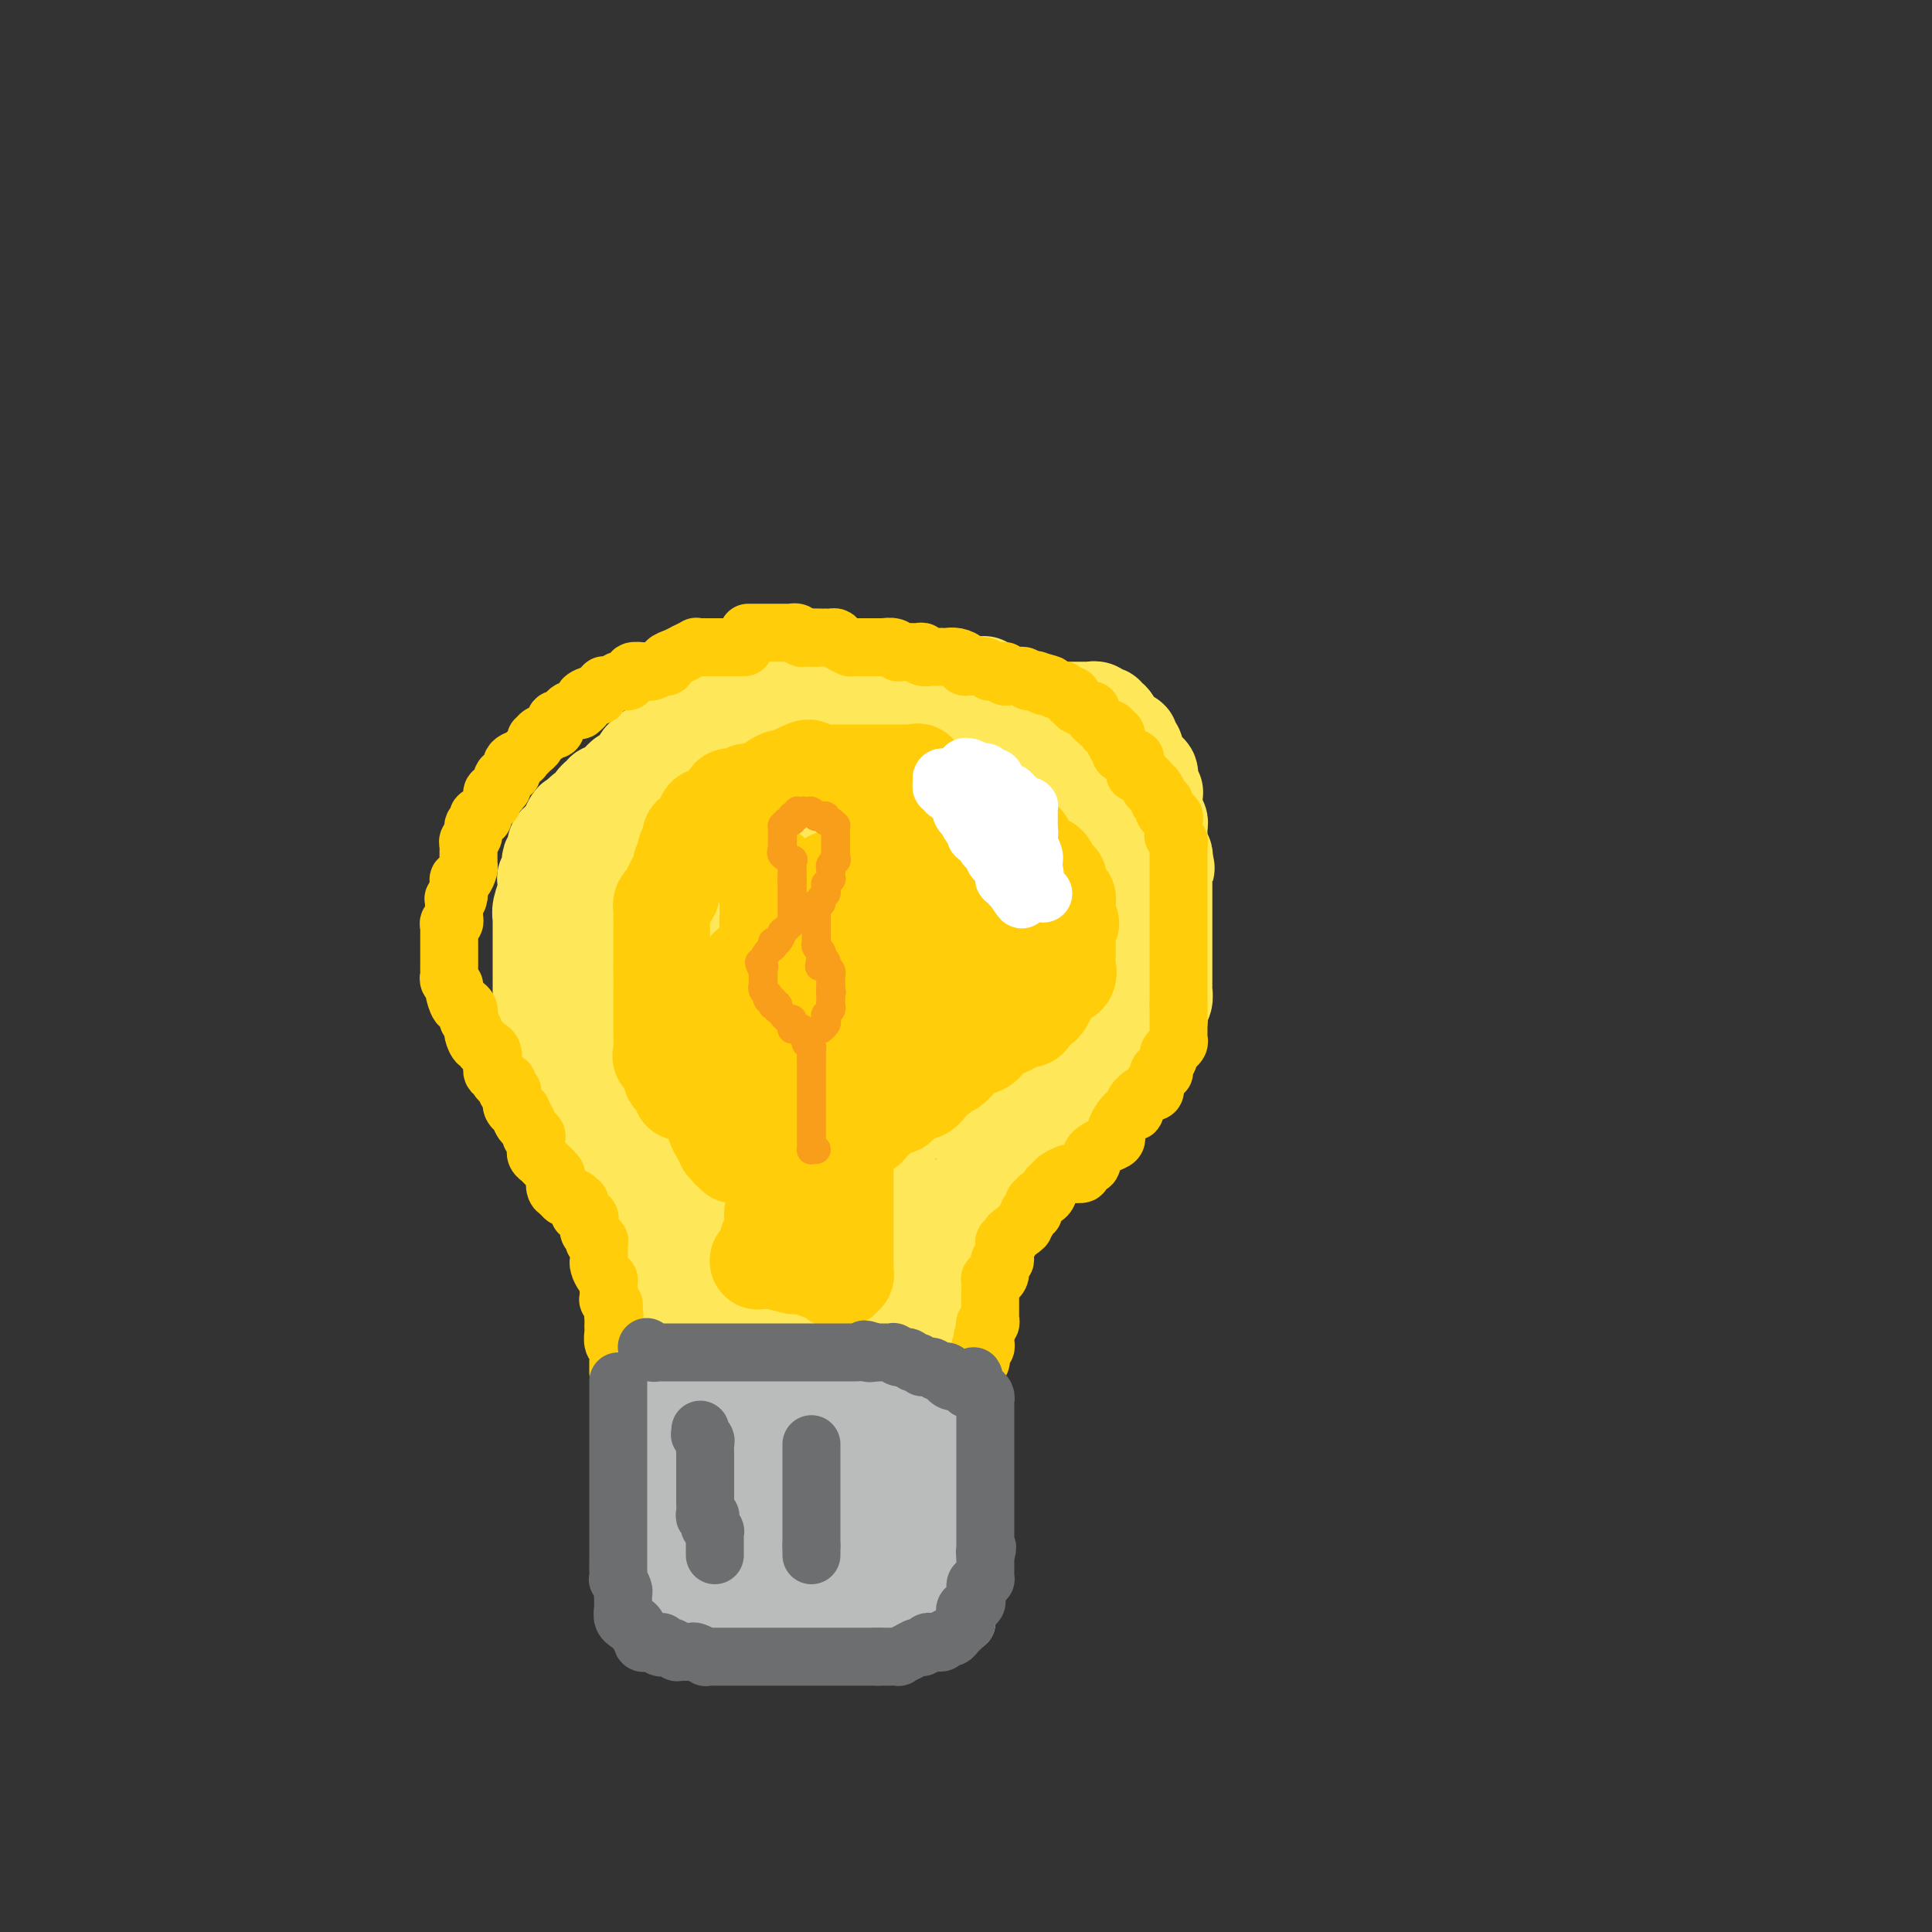 <svg viewBox='0 0 400 400' version='1.1' xmlns='http://www.w3.org/2000/svg' xmlns:xlink='http://www.w3.org/1999/xlink'><rect x="0" y="0" width="400" height="400" fill="#333333" stroke="none"/><g fill='none' stroke='#FEE859' stroke-width='20' stroke-linecap='round' stroke-linejoin='round'><path d='M139,275c0.000,-0.478 0.000,-0.956 0,-1c-0.000,-0.044 -0.000,0.344 0,0c0.000,-0.344 0.000,-1.422 0,-2c-0.000,-0.578 -0.000,-0.655 0,-1c0.000,-0.345 0.000,-0.956 0,-1c-0.000,-0.044 -0.000,0.479 0,0c0.000,-0.479 0.000,-1.960 0,-3c-0.000,-1.040 -0.000,-1.641 0,-2c0.000,-0.359 0.000,-0.478 0,-1c-0.000,-0.522 -0.000,-1.449 0,-2c0.000,-0.551 0.001,-0.726 0,-1c-0.001,-0.274 -0.004,-0.647 0,-1c0.004,-0.353 0.015,-0.687 0,-1c-0.015,-0.313 -0.057,-0.605 0,-1c0.057,-0.395 0.211,-0.893 0,-1c-0.211,-0.107 -0.789,0.179 -1,0c-0.211,-0.179 -0.056,-0.821 0,-1c0.056,-0.179 0.011,0.106 0,0c-0.011,-0.106 0.011,-0.603 0,-1c-0.011,-0.397 -0.056,-0.694 0,-1c0.056,-0.306 0.211,-0.622 0,-1c-0.211,-0.378 -0.789,-0.818 -1,-1c-0.211,-0.182 -0.057,-0.105 0,0c0.057,0.105 0.016,0.240 0,0c-0.016,-0.240 -0.007,-0.853 0,-1c0.007,-0.147 0.013,0.172 0,0c-0.013,-0.172 -0.046,-0.834 0,-1c0.046,-0.166 0.171,0.163 0,0c-0.171,-0.163 -0.638,-0.817 -1,-1c-0.362,-0.183 -0.619,0.107 -1,0c-0.381,-0.107 -0.887,-0.610 -1,-1c-0.113,-0.390 0.167,-0.665 0,-1c-0.167,-0.335 -0.780,-0.729 -1,-1c-0.220,-0.271 -0.048,-0.419 0,-1c0.048,-0.581 -0.029,-1.593 0,-2c0.029,-0.407 0.163,-0.208 0,0c-0.163,0.208 -0.622,0.424 -1,0c-0.378,-0.424 -0.676,-1.490 -1,-2c-0.324,-0.510 -0.676,-0.465 -1,-1c-0.324,-0.535 -0.621,-1.649 -1,-2c-0.379,-0.351 -0.839,0.061 -1,0c-0.161,-0.061 -0.023,-0.594 0,-1c0.023,-0.406 -0.071,-0.686 0,-1c0.071,-0.314 0.306,-0.661 0,-1c-0.306,-0.339 -1.153,-0.669 -2,-1'/><path d='M126,234c-2.255,-4.200 -1.391,-2.700 -1,-2c0.391,0.700 0.311,0.601 0,0c-0.311,-0.601 -0.853,-1.702 -1,-2c-0.147,-0.298 0.101,0.208 0,0c-0.101,-0.208 -0.553,-1.130 -1,-2c-0.447,-0.870 -0.890,-1.690 -1,-2c-0.110,-0.310 0.114,-0.111 0,0c-0.114,0.111 -0.566,0.136 -1,0c-0.434,-0.136 -0.850,-0.431 -1,-1c-0.150,-0.569 -0.034,-1.410 0,-2c0.034,-0.590 -0.016,-0.928 0,-1c0.016,-0.072 0.096,0.121 0,0c-0.096,-0.121 -0.370,-0.557 -1,-1c-0.630,-0.443 -1.618,-0.892 -2,-1c-0.382,-0.108 -0.159,0.124 0,0c0.159,-0.124 0.254,-0.606 0,-1c-0.254,-0.394 -0.857,-0.701 -1,-1c-0.143,-0.299 0.173,-0.592 0,-1c-0.173,-0.408 -0.835,-0.933 -1,-1c-0.165,-0.067 0.166,0.323 0,0c-0.166,-0.323 -0.829,-1.358 -1,-2c-0.171,-0.642 0.150,-0.889 0,-1c-0.150,-0.111 -0.771,-0.085 -1,0c-0.229,0.085 -0.065,0.230 0,0c0.065,-0.230 0.032,-0.835 0,-1c-0.032,-0.165 -0.061,0.110 0,0c0.061,-0.110 0.212,-0.603 0,-1c-0.212,-0.397 -0.789,-0.697 -1,-1c-0.211,-0.303 -0.057,-0.610 0,-1c0.057,-0.390 0.015,-0.864 0,-1c-0.015,-0.136 -0.004,0.065 0,0c0.004,-0.065 0.001,-0.397 0,-1c-0.001,-0.603 -0.000,-1.476 0,-2c0.000,-0.524 0.000,-0.699 0,-1c-0.000,-0.301 -0.000,-0.729 0,-1c0.000,-0.271 0.000,-0.386 0,-1c-0.000,-0.614 0.000,-1.726 0,-2c-0.000,-0.274 -0.000,0.291 0,0c0.000,-0.291 0.000,-1.439 0,-2c-0.000,-0.561 -0.000,-0.535 0,-1c0.000,-0.465 0.000,-1.419 0,-2c-0.000,-0.581 -0.001,-0.787 0,-1c0.001,-0.213 0.004,-0.432 0,-1c-0.004,-0.568 -0.015,-1.485 0,-2c0.015,-0.515 0.057,-0.629 0,-1c-0.057,-0.371 -0.212,-0.999 0,-2c0.212,-1.001 0.793,-2.375 1,-3c0.207,-0.625 0.042,-0.500 0,-1c-0.042,-0.500 0.040,-1.626 0,-2c-0.040,-0.374 -0.203,0.005 0,0c0.203,-0.005 0.772,-0.393 1,-1c0.228,-0.607 0.114,-1.433 0,-2c-0.114,-0.567 -0.227,-0.877 0,-1c0.227,-0.123 0.796,-0.060 1,0c0.204,0.060 0.043,0.117 0,0c-0.043,-0.117 0.031,-0.408 0,-1c-0.031,-0.592 -0.166,-1.485 0,-2c0.166,-0.515 0.632,-0.654 1,-1c0.368,-0.346 0.638,-0.901 1,-1c0.362,-0.099 0.818,0.257 1,0c0.182,-0.257 0.091,-1.129 0,-2'/><path d='M118,171c1.091,-2.504 0.817,-0.263 1,0c0.183,0.263 0.822,-1.453 1,-2c0.178,-0.547 -0.106,0.074 0,0c0.106,-0.074 0.602,-0.842 1,-1c0.398,-0.158 0.699,0.293 1,0c0.301,-0.293 0.601,-1.332 1,-2c0.399,-0.668 0.898,-0.967 1,-1c0.102,-0.033 -0.194,0.199 0,0c0.194,-0.199 0.879,-0.827 1,-1c0.121,-0.173 -0.321,0.111 0,0c0.321,-0.111 1.406,-0.617 2,-1c0.594,-0.383 0.698,-0.641 1,-1c0.302,-0.359 0.800,-0.817 1,-1c0.200,-0.183 0.100,-0.092 0,0'/><path d='M222,147c0.062,0.000 0.125,0.000 0,0c-0.125,-0.000 -0.436,-0.000 0,0c0.436,0.000 1.619,0.000 2,0c0.381,-0.000 -0.038,-0.001 0,0c0.038,0.001 0.535,0.004 1,0c0.465,-0.004 0.899,-0.016 1,0c0.101,0.016 -0.131,0.061 0,0c0.131,-0.061 0.626,-0.229 1,0c0.374,0.229 0.626,0.854 1,1c0.374,0.146 0.870,-0.186 1,0c0.130,0.186 -0.106,0.890 0,1c0.106,0.110 0.553,-0.373 1,0c0.447,0.373 0.894,1.602 1,2c0.106,0.398 -0.130,-0.034 0,0c0.130,0.034 0.627,0.533 1,1c0.373,0.467 0.622,0.900 1,1c0.378,0.100 0.885,-0.133 1,0c0.115,0.133 -0.163,0.631 0,1c0.163,0.369 0.766,0.609 1,1c0.234,0.391 0.100,0.932 0,1c-0.100,0.068 -0.167,-0.338 0,0c0.167,0.338 0.566,1.419 1,2c0.434,0.581 0.901,0.663 1,1c0.099,0.337 -0.171,0.930 0,1c0.171,0.070 0.782,-0.384 1,0c0.218,0.384 0.044,1.605 0,2c-0.044,0.395 0.041,-0.036 0,0c-0.041,0.036 -0.207,0.538 0,1c0.207,0.462 0.788,0.883 1,1c0.212,0.117 0.056,-0.071 0,0c-0.056,0.071 -0.011,0.400 0,1c0.011,0.600 -0.011,1.470 0,2c0.011,0.530 0.056,0.719 0,1c-0.056,0.281 -0.211,0.654 0,1c0.211,0.346 0.789,0.666 1,1c0.211,0.334 0.057,0.681 0,1c-0.057,0.319 -0.015,0.610 0,1c0.015,0.390 0.003,0.878 0,1c-0.003,0.122 0.003,-0.122 0,0c-0.003,0.122 -0.015,0.610 0,1c0.015,0.390 0.055,0.682 0,1c-0.055,0.318 -0.207,0.663 0,1c0.207,0.337 0.773,0.668 1,1c0.227,0.332 0.113,0.666 0,1'/><path d='M241,178c0.928,3.490 0.249,0.715 0,0c-0.249,-0.715 -0.067,0.631 0,1c0.067,0.369 0.018,-0.238 0,0c-0.018,0.238 -0.005,1.320 0,2c0.005,0.680 0.001,0.956 0,1c-0.001,0.044 -0.000,-0.144 0,0c0.000,0.144 0.000,0.620 0,1c-0.000,0.380 -0.000,0.665 0,1c0.000,0.335 0.000,0.720 0,1c-0.000,0.280 -0.000,0.456 0,1c0.000,0.544 0.000,1.455 0,2c-0.000,0.545 -0.000,0.723 0,1c0.000,0.277 0.000,0.652 0,1c-0.000,0.348 -0.000,0.670 0,1c0.000,0.330 0.000,0.667 0,1c-0.000,0.333 -0.000,0.663 0,1c0.000,0.337 0.000,0.682 0,1c-0.000,0.318 -0.000,0.610 0,1c0.000,0.390 0.000,0.878 0,1c-0.000,0.122 -0.000,-0.121 0,0c0.000,0.121 0.000,0.605 0,1c-0.000,0.395 -0.000,0.701 0,1c0.000,0.299 0.000,0.591 0,1c-0.000,0.409 -0.000,0.937 0,1c0.000,0.063 0.000,-0.337 0,0c-0.000,0.337 -0.000,1.413 0,2c0.000,0.587 0.001,0.686 0,1c-0.001,0.314 -0.004,0.844 0,1c0.004,0.156 0.015,-0.063 0,0c-0.015,0.063 -0.057,0.407 0,1c0.057,0.593 0.211,1.435 0,2c-0.211,0.565 -0.789,0.855 -1,1c-0.211,0.145 -0.055,0.147 0,0c0.055,-0.147 0.011,-0.443 0,0c-0.011,0.443 0.012,1.625 0,2c-0.012,0.375 -0.059,-0.057 0,0c0.059,0.057 0.222,0.603 0,1c-0.222,0.397 -0.830,0.646 -1,1c-0.170,0.354 0.099,0.815 0,1c-0.099,0.185 -0.565,0.096 -1,0c-0.435,-0.096 -0.838,-0.197 -1,0c-0.162,0.197 -0.082,0.692 0,1c0.082,0.308 0.167,0.429 0,1c-0.167,0.571 -0.585,1.593 -1,2c-0.415,0.407 -0.828,0.199 -1,0c-0.172,-0.199 -0.102,-0.389 0,0c0.102,0.389 0.235,1.357 0,2c-0.235,0.643 -0.837,0.961 -1,1c-0.163,0.039 0.114,-0.200 0,0c-0.114,0.200 -0.617,0.840 -1,1c-0.383,0.160 -0.645,-0.161 -1,0c-0.355,0.161 -0.803,0.804 -1,1c-0.197,0.196 -0.143,-0.053 0,0c0.143,0.053 0.375,0.410 0,1c-0.375,0.590 -1.357,1.415 -2,2c-0.643,0.585 -0.946,0.930 -1,1c-0.054,0.070 0.140,-0.136 0,0c-0.140,0.136 -0.615,0.614 -1,1c-0.385,0.386 -0.681,0.681 -1,1c-0.319,0.319 -0.663,0.663 -1,1c-0.337,0.337 -0.669,0.669 -1,1'/><path d='M224,230c-3.090,3.715 -2.316,1.502 -2,1c0.316,-0.502 0.173,0.706 0,1c-0.173,0.294 -0.376,-0.327 -1,0c-0.624,0.327 -1.668,1.602 -2,2c-0.332,0.398 0.048,-0.082 0,0c-0.048,0.082 -0.523,0.725 -1,1c-0.477,0.275 -0.955,0.182 -1,0c-0.045,-0.182 0.344,-0.451 0,0c-0.344,0.451 -1.419,1.624 -2,2c-0.581,0.376 -0.666,-0.045 -1,0c-0.334,0.045 -0.915,0.554 -1,1c-0.085,0.446 0.328,0.827 0,1c-0.328,0.173 -1.397,0.136 -2,0c-0.603,-0.136 -0.739,-0.372 -1,0c-0.261,0.372 -0.647,1.353 -1,2c-0.353,0.647 -0.673,0.962 -1,1c-0.327,0.038 -0.662,-0.201 -1,0c-0.338,0.201 -0.678,0.841 -1,1c-0.322,0.159 -0.625,-0.165 -1,0c-0.375,0.165 -0.821,0.817 -1,1c-0.179,0.183 -0.089,-0.105 0,0c0.089,0.105 0.178,0.603 0,1c-0.178,0.397 -0.622,0.694 -1,1c-0.378,0.306 -0.689,0.621 -1,1c-0.311,0.379 -0.622,0.823 -1,1c-0.378,0.177 -0.823,0.089 -1,0c-0.177,-0.089 -0.086,-0.177 0,0c0.086,0.177 0.166,0.621 0,1c-0.166,0.379 -0.580,0.693 -1,1c-0.420,0.307 -0.847,0.607 -1,1c-0.153,0.393 -0.031,0.880 0,1c0.031,0.120 -0.030,-0.126 0,0c0.030,0.126 0.152,0.625 0,1c-0.152,0.375 -0.577,0.626 -1,1c-0.423,0.374 -0.845,0.870 -1,1c-0.155,0.130 -0.042,-0.106 0,0c0.042,0.106 0.012,0.553 0,1c-0.012,0.447 -0.007,0.893 0,1c0.007,0.107 0.016,-0.126 0,0c-0.016,0.126 -0.057,0.612 0,1c0.057,0.388 0.211,0.677 0,1c-0.211,0.323 -0.789,0.679 -1,1c-0.211,0.321 -0.057,0.607 0,1c0.057,0.393 0.015,0.894 0,1c-0.015,0.106 -0.004,-0.183 0,0c0.004,0.183 0.001,0.838 0,1c-0.001,0.162 -0.000,-0.167 0,0c0.000,0.167 0.000,0.832 0,1c-0.000,0.168 -0.000,-0.161 0,0c0.000,0.161 0.000,0.813 0,1c-0.000,0.187 -0.000,-0.089 0,0c0.000,0.089 0.000,0.545 0,1'/><path d='M195,266c-0.619,2.945 -0.165,2.308 0,2c0.165,-0.308 0.041,-0.289 0,0c-0.041,0.289 -0.001,0.846 0,1c0.001,0.154 -0.038,-0.096 0,0c0.038,0.096 0.154,0.537 0,1c-0.154,0.463 -0.577,0.947 -1,1c-0.423,0.053 -0.845,-0.326 -1,0c-0.155,0.326 -0.041,1.357 0,2c0.041,0.643 0.011,0.898 0,1c-0.011,0.102 -0.002,0.051 0,0c0.002,-0.051 -0.004,-0.101 0,0c0.004,0.101 0.016,0.352 0,1c-0.016,0.648 -0.061,1.694 0,2c0.061,0.306 0.226,-0.128 0,0c-0.226,0.128 -0.844,0.819 -1,1c-0.156,0.181 0.150,-0.148 0,0c-0.150,0.148 -0.757,0.772 -1,1c-0.243,0.228 -0.121,0.061 0,0c0.121,-0.061 0.241,-0.016 0,0c-0.241,0.016 -0.843,0.004 -1,0c-0.157,-0.004 0.131,-0.001 0,0c-0.131,0.001 -0.680,0.000 -1,0c-0.320,-0.000 -0.411,-0.000 -1,0c-0.589,0.000 -1.677,0.000 -2,0c-0.323,-0.000 0.121,-0.000 0,0c-0.121,0.000 -0.805,0.000 -1,0c-0.195,-0.000 0.098,-0.000 0,0c-0.098,0.000 -0.586,0.000 -1,0c-0.414,-0.000 -0.754,-0.000 -1,0c-0.246,0.000 -0.399,0.000 -1,0c-0.601,-0.000 -1.649,-0.000 -2,0c-0.351,0.000 -0.006,0.000 0,0c0.006,-0.000 -0.326,-0.000 -1,0c-0.674,0.000 -1.691,0.000 -2,0c-0.309,-0.000 0.088,-0.000 0,0c-0.088,0.000 -0.661,0.000 -1,0c-0.339,-0.000 -0.444,-0.000 -1,0c-0.556,0.000 -1.563,0.000 -2,0c-0.437,-0.000 -0.306,-0.000 -1,0c-0.694,0.000 -2.214,0.000 -3,0c-0.786,0.000 -0.837,-0.000 -1,0c-0.163,0.000 -0.438,0.000 -1,0c-0.562,0.000 -1.410,-0.000 -2,0c-0.590,0.000 -0.921,0.000 -1,0c-0.079,0.000 0.094,-0.000 0,0c-0.094,0.000 -0.455,0.000 -1,0c-0.545,0.000 -1.272,0.000 -2,0'/><path d='M161,279c-4.532,-0.000 -0.863,-0.001 0,0c0.863,0.001 -1.079,0.004 -2,0c-0.921,-0.004 -0.821,-0.015 -1,0c-0.179,0.015 -0.637,0.057 -1,0c-0.363,-0.057 -0.632,-0.211 -1,0c-0.368,0.211 -0.835,0.789 -1,1c-0.165,0.211 -0.029,0.057 0,0c0.029,-0.057 -0.048,-0.015 0,0c0.048,0.015 0.220,0.004 0,0c-0.220,-0.004 -0.833,0.000 -1,0c-0.167,-0.000 0.113,-0.004 0,0c-0.113,0.004 -0.619,0.015 -1,0c-0.381,-0.015 -0.638,-0.057 -1,0c-0.362,0.057 -0.828,0.212 -1,0c-0.172,-0.212 -0.049,-0.791 0,-1c0.049,-0.209 0.023,-0.048 0,0c-0.023,0.048 -0.044,-0.015 0,0c0.044,0.015 0.152,0.110 0,0c-0.152,-0.110 -0.563,-0.425 -1,-1c-0.437,-0.575 -0.900,-1.410 -1,-2c-0.100,-0.590 0.162,-0.935 0,-1c-0.162,-0.065 -0.747,0.150 -1,0c-0.253,-0.150 -0.173,-0.665 0,-1c0.173,-0.335 0.439,-0.488 0,-1c-0.439,-0.512 -1.582,-1.381 -2,-2c-0.418,-0.619 -0.110,-0.987 0,-1c0.110,-0.013 0.022,0.329 0,0c-0.022,-0.329 0.022,-1.327 0,-2c-0.022,-0.673 -0.112,-1.019 0,-1c0.112,0.019 0.424,0.405 0,0c-0.424,-0.405 -1.585,-1.599 -2,-2c-0.415,-0.401 -0.083,-0.009 0,0c0.083,0.009 -0.083,-0.365 0,-1c0.083,-0.635 0.414,-1.532 0,-2c-0.414,-0.468 -1.575,-0.507 -2,-1c-0.425,-0.493 -0.114,-1.440 0,-2c0.114,-0.560 0.033,-0.731 0,-1c-0.033,-0.269 -0.016,-0.634 0,-1'/><path d='M142,257c-1.480,-3.379 -1.180,-1.327 -1,-1c0.180,0.327 0.241,-1.070 0,-2c-0.241,-0.930 -0.783,-1.391 -1,-2c-0.217,-0.609 -0.109,-1.365 0,-2c0.109,-0.635 0.218,-1.149 0,-2c-0.218,-0.851 -0.762,-2.040 -1,-3c-0.238,-0.960 -0.169,-1.692 0,-2c0.169,-0.308 0.438,-0.191 0,-1c-0.438,-0.809 -1.581,-2.544 -2,-3c-0.419,-0.456 -0.112,0.368 0,0c0.112,-0.368 0.030,-1.928 0,-3c-0.030,-1.072 -0.008,-1.657 0,-2c0.008,-0.343 0.002,-0.444 0,-1c-0.002,-0.556 0.000,-1.566 0,-2c-0.000,-0.434 -0.004,-0.290 0,-1c0.004,-0.710 0.015,-2.273 0,-3c-0.015,-0.727 -0.056,-0.618 0,-1c0.056,-0.382 0.207,-1.255 0,-2c-0.207,-0.745 -0.774,-1.361 -1,-2c-0.226,-0.639 -0.112,-1.301 0,-2c0.112,-0.699 0.223,-1.435 0,-2c-0.223,-0.565 -0.778,-0.958 -1,-1c-0.222,-0.042 -0.111,0.269 0,0c0.111,-0.269 0.222,-1.117 0,-2c-0.222,-0.883 -0.777,-1.799 -1,-2c-0.223,-0.201 -0.112,0.315 0,0c0.112,-0.315 0.227,-1.461 0,-2c-0.227,-0.539 -0.797,-0.473 -1,-1c-0.203,-0.527 -0.040,-1.648 0,-2c0.040,-0.352 -0.042,0.064 0,0c0.042,-0.064 0.210,-0.609 0,-1c-0.210,-0.391 -0.796,-0.629 -1,-1c-0.204,-0.371 -0.026,-0.876 0,-1c0.026,-0.124 -0.101,0.134 0,0c0.101,-0.134 0.430,-0.660 0,-1c-0.430,-0.340 -1.618,-0.495 -2,-1c-0.382,-0.505 0.042,-1.360 0,-2c-0.042,-0.640 -0.550,-1.064 -1,-1c-0.450,0.064 -0.841,0.616 -1,0c-0.159,-0.616 -0.085,-2.400 0,-3c0.085,-0.600 0.180,-0.016 0,0c-0.180,0.016 -0.636,-0.536 -1,-1c-0.364,-0.464 -0.637,-0.841 -1,-1c-0.363,-0.159 -0.815,-0.099 -1,0c-0.185,0.099 -0.102,0.239 0,0c0.102,-0.239 0.223,-0.856 0,-1c-0.223,-0.144 -0.792,0.186 -1,0c-0.208,-0.186 -0.056,-0.886 0,-1c0.056,-0.114 0.016,0.359 0,0c-0.016,-0.359 -0.008,-1.549 0,-2c0.008,-0.451 0.016,-0.162 0,0c-0.016,0.162 -0.056,0.198 0,0c0.056,-0.198 0.207,-0.630 0,-1c-0.207,-0.370 -0.774,-0.677 -1,-1c-0.226,-0.323 -0.113,-0.661 0,-1'/><path d='M123,188c-1.547,-2.895 -0.415,-0.631 0,0c0.415,0.631 0.111,-0.370 0,-1c-0.111,-0.630 -0.030,-0.890 0,-1c0.030,-0.110 0.008,-0.072 0,0c-0.008,0.072 -0.002,0.178 0,0c0.002,-0.178 0.001,-0.639 0,-1c-0.001,-0.361 -0.000,-0.622 0,-1c0.000,-0.378 0.000,-0.875 0,-1c-0.000,-0.125 -0.000,0.120 0,0c0.000,-0.120 0.000,-0.606 0,-1c-0.000,-0.394 -0.000,-0.697 0,-1c0.000,-0.303 0.000,-0.606 0,-1c-0.000,-0.394 -0.000,-0.881 0,-1c0.000,-0.119 0.000,0.128 0,0c-0.000,-0.128 -0.000,-0.631 0,-1c0.000,-0.369 0.000,-0.606 0,-1c-0.000,-0.394 -0.000,-0.947 0,-1c0.000,-0.053 0.000,0.393 0,0c-0.000,-0.393 -0.001,-1.626 0,-2c0.001,-0.374 0.004,0.111 0,0c-0.004,-0.111 -0.015,-0.817 0,-1c0.015,-0.183 0.055,0.159 0,0c-0.055,-0.159 -0.207,-0.817 0,-1c0.207,-0.183 0.773,0.110 1,0c0.227,-0.110 0.116,-0.622 0,-1c-0.116,-0.378 -0.238,-0.621 0,-1c0.238,-0.379 0.834,-0.894 1,-1c0.166,-0.106 -0.100,0.197 0,0c0.100,-0.197 0.567,-0.894 1,-1c0.433,-0.106 0.834,0.379 1,0c0.166,-0.379 0.097,-1.622 0,-2c-0.097,-0.378 -0.222,0.110 0,0c0.222,-0.110 0.791,-0.818 1,-1c0.209,-0.182 0.059,0.163 0,0c-0.059,-0.163 -0.026,-0.832 0,-1c0.026,-0.168 0.044,0.166 0,0c-0.044,-0.166 -0.151,-0.833 0,-1c0.151,-0.167 0.561,0.167 1,0c0.439,-0.167 0.906,-0.833 1,-1c0.094,-0.167 -0.186,0.165 0,0c0.186,-0.165 0.838,-0.828 1,-1c0.162,-0.172 -0.167,0.147 0,0c0.167,-0.147 0.828,-0.761 1,-1c0.172,-0.239 -0.146,-0.103 0,0c0.146,0.103 0.756,0.172 1,0c0.244,-0.172 0.122,-0.586 0,-1'/><path d='M133,159c1.410,-1.863 0.433,-1.021 0,-1c-0.433,0.021 -0.324,-0.779 0,-1c0.324,-0.221 0.861,0.138 1,0c0.139,-0.138 -0.121,-0.772 0,-1c0.121,-0.228 0.621,-0.051 1,0c0.379,0.051 0.636,-0.024 1,0c0.364,0.024 0.834,0.146 1,0c0.166,-0.146 0.028,-0.561 0,-1c-0.028,-0.439 0.053,-0.903 0,-1c-0.053,-0.097 -0.239,0.171 0,0c0.239,-0.171 0.904,-0.782 1,-1c0.096,-0.218 -0.376,-0.043 0,0c0.376,0.043 1.601,-0.045 2,0c0.399,0.045 -0.029,0.222 0,0c0.029,-0.222 0.515,-0.844 1,-1c0.485,-0.156 0.970,0.155 1,0c0.030,-0.155 -0.394,-0.777 0,-1c0.394,-0.223 1.606,-0.049 2,0c0.394,0.049 -0.031,-0.029 0,0c0.031,0.029 0.519,0.165 1,0c0.481,-0.165 0.955,-0.632 1,-1c0.045,-0.368 -0.339,-0.638 0,-1c0.339,-0.362 1.400,-0.815 2,-1c0.600,-0.185 0.738,-0.102 1,0c0.262,0.102 0.649,0.225 1,0c0.351,-0.225 0.668,-0.796 1,-1c0.332,-0.204 0.680,-0.041 1,0c0.320,0.041 0.610,-0.041 1,0c0.390,0.041 0.878,0.204 1,0c0.122,-0.204 -0.122,-0.776 0,-1c0.122,-0.224 0.610,-0.099 1,0c0.390,0.099 0.683,0.171 1,0c0.317,-0.171 0.659,-0.586 1,-1'/><path d='M157,145c3.327,-1.464 2.145,-1.125 2,-1c-0.145,0.125 0.747,0.034 1,0c0.253,-0.034 -0.135,-0.012 0,0c0.135,0.012 0.792,0.013 1,0c0.208,-0.013 -0.032,-0.042 0,0c0.032,0.042 0.336,0.155 1,0c0.664,-0.155 1.688,-0.577 2,-1c0.312,-0.423 -0.089,-0.845 0,-1c0.089,-0.155 0.668,-0.041 1,0c0.332,0.041 0.416,0.011 1,0c0.584,-0.011 1.667,-0.003 2,0c0.333,0.003 -0.084,0.001 0,0c0.084,-0.001 0.667,-0.000 1,0c0.333,0.000 0.414,0.000 1,0c0.586,-0.000 1.676,-0.000 2,0c0.324,0.000 -0.117,0.000 0,0c0.117,-0.000 0.792,-0.000 1,0c0.208,0.000 -0.050,0.000 0,0c0.050,-0.000 0.409,-0.000 1,0c0.591,0.000 1.414,0.000 2,0c0.586,-0.000 0.935,-0.000 1,0c0.065,0.000 -0.156,0.000 0,0c0.156,-0.000 0.687,-0.000 1,0c0.313,0.000 0.409,0.000 1,0c0.591,-0.000 1.678,-0.000 2,0c0.322,0.000 -0.122,0.000 0,0c0.122,-0.000 0.811,-0.000 1,0c0.189,0.000 -0.122,0.000 0,0c0.122,-0.000 0.677,-0.000 1,0c0.323,0.000 0.415,0.000 1,0c0.585,-0.000 1.662,-0.000 2,0c0.338,0.000 -0.064,0.000 0,0c0.064,0.000 0.595,-0.000 1,0c0.405,0.000 0.686,0.000 1,0c0.314,0.000 0.661,-0.000 1,0c0.339,0.000 0.668,0.000 1,0c0.332,0.000 0.666,-0.000 1,0c0.334,0.000 0.667,0.000 1,0c0.333,0.000 0.666,-0.000 1,0c0.334,0.000 0.668,0.000 1,0c0.332,0.000 0.662,-0.000 1,0c0.338,0.000 0.683,0.000 1,0c0.317,0.000 0.606,-0.000 1,0c0.394,0.000 0.894,0.000 1,0c0.106,0.000 -0.182,-0.000 0,0c0.182,0.000 0.833,0.000 1,0c0.167,0.000 -0.151,-0.000 0,0c0.151,0.000 0.771,0.000 1,0c0.229,0.000 0.065,0.000 0,0c-0.065,0.000 -0.033,0.000 0,0'/><path d='M200,142c6.830,-0.513 2.404,-0.295 1,0c-1.404,0.295 0.215,0.667 1,1c0.785,0.333 0.735,0.628 1,1c0.265,0.372 0.844,0.821 1,1c0.156,0.179 -0.112,0.087 0,0c0.112,-0.087 0.604,-0.168 1,0c0.396,0.168 0.696,0.584 1,1c0.304,0.416 0.611,0.833 1,1c0.389,0.167 0.860,0.086 1,0c0.140,-0.086 -0.051,-0.177 0,0c0.051,0.177 0.343,0.622 1,1c0.657,0.378 1.679,0.689 2,1c0.321,0.311 -0.059,0.622 0,1c0.059,0.378 0.559,0.823 1,1c0.441,0.177 0.825,0.088 1,0c0.175,-0.088 0.141,-0.173 0,0c-0.141,0.173 -0.389,0.605 0,1c0.389,0.395 1.415,0.755 2,1c0.585,0.245 0.730,0.377 1,1c0.270,0.623 0.665,1.739 1,2c0.335,0.261 0.611,-0.333 1,0c0.389,0.333 0.892,1.591 1,2c0.108,0.409 -0.177,-0.032 0,0c0.177,0.032 0.818,0.537 1,1c0.182,0.463 -0.094,0.884 0,1c0.094,0.116 0.559,-0.072 1,0c0.441,0.072 0.858,0.403 1,1c0.142,0.597 0.010,1.460 0,2c-0.010,0.540 0.101,0.756 0,1c-0.101,0.244 -0.415,0.516 0,1c0.415,0.484 1.560,1.181 2,2c0.440,0.819 0.174,1.759 0,2c-0.174,0.241 -0.257,-0.216 0,0c0.257,0.216 0.853,1.104 1,2c0.147,0.896 -0.157,1.798 0,2c0.157,0.202 0.774,-0.297 1,0c0.226,0.297 0.060,1.389 0,2c-0.060,0.611 -0.016,0.740 0,1c0.016,0.260 0.003,0.652 0,1c-0.003,0.348 0.003,0.653 0,1c-0.003,0.347 -0.015,0.736 0,1c0.015,0.264 0.057,0.403 0,1c-0.057,0.597 -0.211,1.652 0,2c0.211,0.348 0.789,-0.013 1,0c0.211,0.013 0.057,0.398 0,1c-0.057,0.602 -0.015,1.422 0,2c0.015,0.578 0.004,0.914 0,1c-0.004,0.086 -0.001,-0.078 0,0c0.001,0.078 0.000,0.399 0,1c-0.000,0.601 -0.000,1.481 0,2c0.000,0.519 0.000,0.678 0,1c-0.000,0.322 -0.000,0.806 0,1c0.000,0.194 0.000,0.097 0,0'/><path d='M227,191c0.778,4.532 0.222,0.863 0,0c-0.222,-0.863 -0.110,1.080 0,2c0.110,0.920 0.219,0.817 0,1c-0.219,0.183 -0.765,0.651 -1,1c-0.235,0.349 -0.158,0.580 0,1c0.158,0.420 0.396,1.030 0,2c-0.396,0.970 -1.427,2.302 -2,3c-0.573,0.698 -0.688,0.763 -1,1c-0.312,0.237 -0.820,0.646 -1,1c-0.180,0.354 -0.033,0.653 0,1c0.033,0.347 -0.047,0.741 0,1c0.047,0.259 0.220,0.384 0,1c-0.220,0.616 -0.834,1.723 -1,2c-0.166,0.277 0.114,-0.277 0,0c-0.114,0.277 -0.623,1.384 -1,2c-0.377,0.616 -0.622,0.743 -1,1c-0.378,0.257 -0.888,0.646 -1,1c-0.112,0.354 0.174,0.672 0,1c-0.174,0.328 -0.807,0.664 -1,1c-0.193,0.336 0.055,0.671 0,1c-0.055,0.329 -0.414,0.651 -1,1c-0.586,0.349 -1.400,0.724 -2,1c-0.600,0.276 -0.988,0.451 -1,1c-0.012,0.549 0.352,1.472 0,2c-0.352,0.528 -1.418,0.662 -2,1c-0.582,0.338 -0.678,0.879 -1,1c-0.322,0.121 -0.870,-0.179 -1,0c-0.130,0.179 0.158,0.835 0,1c-0.158,0.165 -0.763,-0.162 -1,0c-0.237,0.162 -0.105,0.814 0,1c0.105,0.186 0.183,-0.094 0,0c-0.183,0.094 -0.627,0.560 -1,1c-0.373,0.440 -0.677,0.853 -1,1c-0.323,0.147 -0.666,0.028 -1,0c-0.334,-0.028 -0.657,0.033 -1,0c-0.343,-0.033 -0.704,-0.162 -1,0c-0.296,0.162 -0.528,0.616 -1,1c-0.472,0.384 -1.184,0.698 -2,1c-0.816,0.302 -1.737,0.591 -3,1c-1.263,0.409 -2.868,0.937 -4,1c-1.132,0.063 -1.790,-0.339 -3,0c-1.210,0.339 -2.972,1.419 -4,2c-1.028,0.581 -1.321,0.664 -2,1c-0.679,0.336 -1.742,0.925 -3,1c-1.258,0.075 -2.711,-0.365 -4,0c-1.289,0.365 -2.414,1.534 -4,2c-1.586,0.466 -3.632,0.230 -5,0c-1.368,-0.230 -2.058,-0.454 -3,0c-0.942,0.454 -2.138,1.585 -3,2c-0.862,0.415 -1.392,0.115 -2,0c-0.608,-0.115 -1.295,-0.045 -2,0c-0.705,0.045 -1.429,0.065 -2,0c-0.571,-0.065 -0.988,-0.213 -1,0c-0.012,0.213 0.381,0.788 0,1c-0.381,0.212 -1.538,0.061 -2,0c-0.462,-0.061 -0.231,-0.030 0,0'/><path d='M153,239c-8.426,1.980 -2.990,0.429 -1,0c1.990,-0.429 0.533,0.265 0,1c-0.533,0.735 -0.143,1.510 0,2c0.143,0.490 0.038,0.694 0,1c-0.038,0.306 -0.010,0.712 0,1c0.010,0.288 0.003,0.457 0,1c-0.003,0.543 -0.001,1.459 0,2c0.001,0.541 0.000,0.708 0,1c-0.000,0.292 -0.000,0.708 0,1c0.000,0.292 0.000,0.460 0,1c-0.000,0.540 -0.001,1.454 0,2c0.001,0.546 0.003,0.725 0,1c-0.003,0.275 -0.011,0.647 0,1c0.011,0.353 0.040,0.686 0,1c-0.040,0.314 -0.151,0.609 0,1c0.151,0.391 0.562,0.879 1,1c0.438,0.121 0.902,-0.126 1,0c0.098,0.126 -0.171,0.625 0,1c0.171,0.375 0.781,0.626 1,1c0.219,0.374 0.048,0.870 0,1c-0.048,0.130 0.028,-0.106 0,0c-0.028,0.106 -0.161,0.553 0,1c0.161,0.447 0.617,0.894 1,1c0.383,0.106 0.695,-0.129 1,0c0.305,0.129 0.605,0.623 1,1c0.395,0.377 0.887,0.637 1,1c0.113,0.363 -0.153,0.829 0,1c0.153,0.171 0.726,0.046 1,0c0.274,-0.046 0.248,-0.012 1,0c0.752,0.012 2.281,0.003 3,0c0.719,-0.003 0.627,-0.001 1,0c0.373,0.001 1.209,0.000 2,0c0.791,-0.000 1.536,-0.000 2,0c0.464,0.000 0.645,0.001 1,0c0.355,-0.001 0.882,-0.002 1,0c0.118,0.002 -0.175,0.008 0,0c0.175,-0.008 0.817,-0.029 1,0c0.183,0.029 -0.092,0.107 0,0c0.092,-0.107 0.550,-0.400 1,-1c0.450,-0.600 0.890,-1.508 1,-2c0.110,-0.492 -0.112,-0.569 0,-1c0.112,-0.431 0.556,-1.215 1,-2'/><path d='M175,259c0.957,-1.036 0.849,-0.627 1,-1c0.151,-0.373 0.562,-1.529 1,-2c0.438,-0.471 0.902,-0.259 1,-1c0.098,-0.741 -0.170,-2.437 0,-3c0.170,-0.563 0.778,0.005 1,0c0.222,-0.005 0.060,-0.583 0,-1c-0.060,-0.417 -0.016,-0.674 0,-1c0.016,-0.326 0.004,-0.721 0,-1c-0.004,-0.279 -0.001,-0.442 0,-1c0.001,-0.558 0.000,-1.512 0,-2c-0.000,-0.488 0.001,-0.509 0,-1c-0.001,-0.491 -0.003,-1.453 0,-2c0.003,-0.547 0.011,-0.680 0,-1c-0.011,-0.320 -0.042,-0.829 0,-1c0.042,-0.171 0.156,-0.006 0,0c-0.156,0.006 -0.581,-0.148 -1,0c-0.419,0.148 -0.830,0.599 -1,1c-0.170,0.401 -0.097,0.751 0,1c0.097,0.249 0.220,0.396 0,1c-0.220,0.604 -0.781,1.663 -1,2c-0.219,0.337 -0.096,-0.049 0,0c0.096,0.049 0.165,0.533 0,1c-0.165,0.467 -0.565,0.916 -1,1c-0.435,0.084 -0.905,-0.199 -1,0c-0.095,0.199 0.185,0.879 0,1c-0.185,0.121 -0.834,-0.318 -1,0c-0.166,0.318 0.153,1.394 0,2c-0.153,0.606 -0.777,0.741 -1,1c-0.223,0.259 -0.046,0.643 0,1c0.046,0.357 -0.040,0.687 0,1c0.040,0.313 0.207,0.610 0,1c-0.207,0.390 -0.786,0.874 -1,1c-0.214,0.126 -0.061,-0.107 0,0c0.061,0.107 0.031,0.553 0,1'/><path d='M171,257c-1.246,2.182 -0.362,0.636 0,0c0.362,-0.636 0.202,-0.362 0,0c-0.202,0.362 -0.444,0.813 0,1c0.444,0.187 1.576,0.110 2,0c0.424,-0.110 0.141,-0.254 0,0c-0.141,0.254 -0.140,0.905 0,1c0.140,0.095 0.419,-0.367 1,0c0.581,0.367 1.464,1.562 2,2c0.536,0.438 0.726,0.117 1,0c0.274,-0.117 0.633,-0.031 1,0c0.367,0.031 0.743,0.008 1,0c0.257,-0.008 0.396,-0.002 1,0c0.604,0.002 1.672,0.001 2,0c0.328,-0.001 -0.085,-0.000 0,0c0.085,0.000 0.666,0.000 1,0c0.334,-0.000 0.419,0.000 1,0c0.581,-0.000 1.658,-0.000 2,0c0.342,0.000 -0.052,0.001 0,0c0.052,-0.001 0.550,-0.005 1,0c0.450,0.005 0.853,0.017 1,0c0.147,-0.017 0.039,-0.064 0,0c-0.039,0.064 -0.011,0.239 0,0c0.011,-0.239 0.003,-0.893 0,-1c-0.003,-0.107 -0.001,0.332 0,0c0.001,-0.332 0.000,-1.437 0,-2c-0.000,-0.563 0.000,-0.585 0,-1c-0.000,-0.415 -0.000,-1.225 0,-2c0.000,-0.775 0.001,-1.517 0,-2c-0.001,-0.483 -0.004,-0.708 0,-1c0.004,-0.292 0.016,-0.652 0,-1c-0.016,-0.348 -0.059,-0.685 0,-1c0.059,-0.315 0.222,-0.609 0,-1c-0.222,-0.391 -0.828,-0.878 -1,-1c-0.172,-0.122 0.090,0.122 0,0c-0.090,-0.122 -0.531,-0.610 -1,-1c-0.469,-0.390 -0.966,-0.682 -1,-1c-0.034,-0.318 0.394,-0.661 0,-1c-0.394,-0.339 -1.612,-0.673 -2,-1c-0.388,-0.327 0.052,-0.646 0,-1c-0.052,-0.354 -0.596,-0.742 -1,-1c-0.404,-0.258 -0.668,-0.385 -1,-1c-0.332,-0.615 -0.732,-1.718 -1,-2c-0.268,-0.282 -0.404,0.257 -1,0c-0.596,-0.257 -1.651,-1.311 -2,-2c-0.349,-0.689 0.010,-1.014 0,-1c-0.010,0.014 -0.387,0.368 -1,0c-0.613,-0.368 -1.463,-1.458 -2,-2c-0.537,-0.542 -0.763,-0.537 -1,-1c-0.237,-0.463 -0.487,-1.394 -1,-2c-0.513,-0.606 -1.289,-0.887 -2,-1c-0.711,-0.113 -1.355,-0.056 -2,0'/><path d='M168,230c-2.986,-3.118 -0.449,-1.414 0,-1c0.449,0.414 -1.188,-0.461 -2,-1c-0.812,-0.539 -0.800,-0.740 -1,-1c-0.200,-0.260 -0.613,-0.577 -1,-1c-0.387,-0.423 -0.747,-0.953 -1,-1c-0.253,-0.047 -0.400,0.387 -1,0c-0.600,-0.387 -1.652,-1.595 -2,-2c-0.348,-0.405 0.009,-0.006 0,0c-0.009,0.006 -0.384,-0.380 -1,-1c-0.616,-0.620 -1.473,-1.475 -2,-2c-0.527,-0.525 -0.722,-0.722 -1,-1c-0.278,-0.278 -0.637,-0.638 -1,-1c-0.363,-0.362 -0.730,-0.726 -1,-1c-0.270,-0.274 -0.444,-0.458 -1,-1c-0.556,-0.542 -1.496,-1.440 -2,-2c-0.504,-0.560 -0.572,-0.781 -1,-1c-0.428,-0.219 -1.215,-0.437 -2,-1c-0.785,-0.563 -1.569,-1.470 -2,-2c-0.431,-0.530 -0.508,-0.682 -1,-1c-0.492,-0.318 -1.400,-0.801 -2,-1c-0.600,-0.199 -0.893,-0.114 -1,0c-0.107,0.114 -0.029,0.256 0,0c0.029,-0.256 0.008,-0.909 0,-1c-0.008,-0.091 -0.002,0.380 0,0c0.002,-0.380 0.002,-1.611 0,-2c-0.002,-0.389 -0.004,0.064 0,0c0.004,-0.064 0.015,-0.644 0,-1c-0.015,-0.356 -0.057,-0.487 0,-1c0.057,-0.513 0.211,-1.408 0,-2c-0.211,-0.592 -0.789,-0.879 -1,-1c-0.211,-0.121 -0.057,-0.074 0,0c0.057,0.074 0.015,0.174 0,0c-0.015,-0.174 -0.004,-0.624 0,-1c0.004,-0.376 0.001,-0.679 0,-1c-0.001,-0.321 -0.000,-0.660 0,-1c0.000,-0.340 0.000,-0.683 0,-1c-0.000,-0.317 -0.000,-0.610 0,-1c0.000,-0.390 -0.000,-0.878 0,-1c0.000,-0.122 0.000,0.122 0,0c-0.000,-0.122 -0.001,-0.610 0,-1c0.001,-0.390 0.004,-0.682 0,-1c-0.004,-0.318 -0.015,-0.663 0,-1c0.015,-0.337 0.056,-0.668 0,-1c-0.056,-0.332 -0.207,-0.666 0,-1c0.207,-0.334 0.774,-0.667 1,-1c0.226,-0.333 0.112,-0.666 0,-1c-0.112,-0.334 -0.222,-0.668 0,-1c0.222,-0.332 0.777,-0.662 1,-1c0.223,-0.338 0.116,-0.686 0,-1c-0.116,-0.314 -0.241,-0.595 0,-1c0.241,-0.405 0.848,-0.933 1,-1c0.152,-0.067 -0.151,0.328 0,0c0.151,-0.328 0.758,-1.379 1,-2c0.242,-0.621 0.121,-0.810 0,-1'/><path d='M145,179c0.614,-1.791 0.150,-1.267 0,-1c-0.150,0.267 0.013,0.279 0,0c-0.013,-0.279 -0.201,-0.849 0,-1c0.201,-0.151 0.790,0.118 1,0c0.210,-0.118 0.042,-0.624 0,-1c-0.042,-0.376 0.043,-0.621 0,-1c-0.043,-0.379 -0.214,-0.893 0,-1c0.214,-0.107 0.813,0.193 1,0c0.187,-0.193 -0.037,-0.879 0,-1c0.037,-0.121 0.336,0.321 1,0c0.664,-0.321 1.694,-1.407 2,-2c0.306,-0.593 -0.110,-0.694 0,-1c0.110,-0.306 0.746,-0.818 1,-1c0.254,-0.182 0.125,-0.034 0,0c-0.125,0.034 -0.245,-0.046 0,0c0.245,0.046 0.854,0.219 1,0c0.146,-0.219 -0.172,-0.828 0,-1c0.172,-0.172 0.834,0.093 1,0c0.166,-0.093 -0.166,-0.546 0,-1c0.166,-0.454 0.828,-0.910 1,-1c0.172,-0.090 -0.147,0.186 0,0c0.147,-0.186 0.759,-0.835 1,-1c0.241,-0.165 0.111,0.153 0,0c-0.111,-0.153 -0.202,-0.777 0,-1c0.202,-0.223 0.697,-0.045 1,0c0.303,0.045 0.415,-0.044 1,0c0.585,0.044 1.643,0.219 2,0c0.357,-0.219 0.011,-0.833 0,-1c-0.011,-0.167 0.312,0.113 1,0c0.688,-0.113 1.741,-0.618 2,-1c0.259,-0.382 -0.278,-0.642 0,-1c0.278,-0.358 1.370,-0.814 2,-1c0.630,-0.186 0.799,-0.103 1,0c0.201,0.103 0.434,0.225 1,0c0.566,-0.225 1.466,-0.796 2,-1c0.534,-0.204 0.703,-0.041 1,0c0.297,0.041 0.723,-0.041 1,0c0.277,0.041 0.407,0.204 1,0c0.593,-0.204 1.651,-0.776 2,-1c0.349,-0.224 -0.009,-0.098 0,0c0.009,0.098 0.387,0.170 1,0c0.613,-0.170 1.463,-0.581 2,-1c0.537,-0.419 0.763,-0.844 1,-1c0.237,-0.156 0.487,-0.042 1,0c0.513,0.042 1.291,0.011 2,0c0.709,-0.011 1.350,-0.003 2,0c0.650,0.003 1.310,0.001 2,0c0.690,-0.001 1.411,-0.000 2,0c0.589,0.000 1.046,0.000 2,0c0.954,-0.000 2.406,-0.000 3,0c0.594,0.000 0.330,0.000 1,0c0.670,-0.000 2.274,-0.000 3,0c0.726,0.000 0.573,0.000 1,0c0.427,-0.000 1.434,-0.000 2,0c0.566,0.000 0.691,0.000 1,0c0.309,-0.000 0.803,-0.000 1,0c0.197,0.000 0.099,0.000 0,0'/><path d='M200,156c3.531,-0.000 0.859,-0.000 0,0c-0.859,0.000 0.095,0.000 1,0c0.905,-0.000 1.763,-0.001 2,0c0.237,0.001 -0.145,0.002 0,0c0.145,-0.002 0.817,-0.008 1,0c0.183,0.008 -0.124,0.029 0,0c0.124,-0.029 0.679,-0.110 1,0c0.321,0.110 0.410,0.410 1,1c0.590,0.590 1.682,1.471 2,2c0.318,0.529 -0.139,0.705 0,1c0.139,0.295 0.873,0.708 1,1c0.127,0.292 -0.355,0.463 0,1c0.355,0.537 1.545,1.439 2,2c0.455,0.561 0.173,0.779 0,1c-0.173,0.221 -0.239,0.444 0,1c0.239,0.556 0.782,1.444 1,2c0.218,0.556 0.111,0.780 0,1c-0.111,0.220 -0.226,0.438 0,1c0.226,0.562 0.793,1.469 1,2c0.207,0.531 0.056,0.686 0,1c-0.056,0.314 -0.015,0.788 0,1c0.015,0.212 0.004,0.162 0,1c-0.004,0.838 -0.001,2.562 0,3c0.001,0.438 0.000,-0.412 0,0c-0.000,0.412 -0.000,2.085 0,3c0.000,0.915 -0.000,1.071 0,1c0.000,-0.071 0.000,-0.368 0,0c-0.000,0.368 -0.000,1.402 0,2c0.000,0.598 0.002,0.760 0,1c-0.002,0.240 -0.006,0.556 0,1c0.006,0.444 0.023,1.014 0,2c-0.023,0.986 -0.087,2.387 0,3c0.087,0.613 0.325,0.439 0,1c-0.325,0.561 -1.211,1.856 -2,3c-0.789,1.144 -1.480,2.137 -2,3c-0.520,0.863 -0.869,1.596 -1,2c-0.131,0.404 -0.044,0.479 0,1c0.044,0.521 0.046,1.487 0,2c-0.046,0.513 -0.140,0.574 -1,1c-0.860,0.426 -2.485,1.216 -3,2c-0.515,0.784 0.081,1.562 0,2c-0.081,0.438 -0.840,0.537 -2,1c-1.160,0.463 -2.722,1.290 -4,2c-1.278,0.710 -2.274,1.302 -3,2c-0.726,0.698 -1.184,1.500 -2,2c-0.816,0.500 -1.992,0.697 -3,1c-1.008,0.303 -1.848,0.712 -3,1c-1.152,0.288 -2.614,0.456 -4,1c-1.386,0.544 -2.695,1.465 -4,2c-1.305,0.535 -2.607,0.683 -4,1c-1.393,0.317 -2.876,0.803 -4,1c-1.124,0.197 -1.887,0.105 -3,0c-1.113,-0.105 -2.574,-0.224 -4,0c-1.426,0.224 -2.816,0.792 -4,1c-1.184,0.208 -2.163,0.056 -3,0c-0.837,-0.056 -1.533,-0.015 -2,0c-0.467,0.015 -0.705,0.004 -1,0c-0.295,-0.004 -0.648,-0.002 -1,0'/><path d='M153,223c-4.493,0.464 -2.726,0.125 -2,0c0.726,-0.125 0.411,-0.036 0,0c-0.411,0.036 -0.917,0.018 -1,0c-0.083,-0.018 0.258,-0.036 0,0c-0.258,0.036 -1.116,0.126 -2,0c-0.884,-0.126 -1.795,-0.469 -2,-1c-0.205,-0.531 0.297,-1.251 0,-2c-0.297,-0.749 -1.394,-1.528 -2,-2c-0.606,-0.472 -0.722,-0.639 -1,-1c-0.278,-0.361 -0.718,-0.918 -1,-1c-0.282,-0.082 -0.405,0.310 -1,0c-0.595,-0.310 -1.662,-1.321 -2,-2c-0.338,-0.679 0.053,-1.026 0,-1c-0.053,0.026 -0.550,0.424 -1,0c-0.450,-0.424 -0.853,-1.671 -1,-2c-0.147,-0.329 -0.039,0.259 0,0c0.039,-0.259 0.011,-1.365 0,-2c-0.011,-0.635 -0.003,-0.800 0,-1c0.003,-0.200 0.001,-0.434 0,-1c-0.001,-0.566 -0.000,-1.465 0,-2c0.000,-0.535 0.000,-0.707 0,-1c-0.000,-0.293 -0.001,-0.709 0,-1c0.001,-0.291 0.003,-0.458 0,-1c-0.003,-0.542 -0.012,-1.458 0,-2c0.012,-0.542 0.045,-0.709 0,-1c-0.045,-0.291 -0.166,-0.707 0,-1c0.166,-0.293 0.621,-0.464 1,-1c0.379,-0.536 0.681,-1.438 1,-2c0.319,-0.562 0.653,-0.783 1,-1c0.347,-0.217 0.707,-0.430 1,-1c0.293,-0.570 0.519,-1.497 1,-2c0.481,-0.503 1.216,-0.581 2,-1c0.784,-0.419 1.617,-1.178 2,-2c0.383,-0.822 0.316,-1.705 1,-2c0.684,-0.295 2.118,-0.002 3,0c0.882,0.002 1.210,-0.289 3,-1c1.790,-0.711 5.040,-1.844 7,-3c1.960,-1.156 2.629,-2.334 4,-3c1.371,-0.666 3.442,-0.819 5,-1c1.558,-0.181 2.601,-0.388 4,-1c1.399,-0.612 3.153,-1.628 4,-2c0.847,-0.372 0.787,-0.100 1,0c0.213,0.100 0.699,0.027 1,0c0.301,-0.027 0.418,-0.007 1,0c0.582,0.007 1.628,0.002 2,0c0.372,-0.002 0.068,-0.001 0,0c-0.068,0.001 0.100,0.000 1,0c0.900,-0.000 2.531,-0.000 4,0c1.469,0.000 2.774,0.000 4,0c1.226,-0.000 2.371,-0.000 4,0c1.629,0.000 3.740,0.000 5,0c1.260,-0.000 1.668,-0.001 4,0c2.332,0.001 6.589,0.003 10,0c3.411,-0.003 5.976,-0.011 8,0c2.024,0.011 3.506,0.041 4,0c0.494,-0.041 -0.002,-0.155 0,0c0.002,0.155 0.501,0.577 1,1'/><path d='M227,176c7.720,0.298 2.020,0.544 0,1c-2.020,0.456 -0.362,1.120 0,2c0.362,0.880 -0.574,1.974 -1,3c-0.426,1.026 -0.343,1.985 -1,3c-0.657,1.015 -2.054,2.086 -3,3c-0.946,0.914 -1.441,1.671 -3,3c-1.559,1.329 -4.181,3.230 -6,4c-1.819,0.770 -2.836,0.409 -4,1c-1.164,0.591 -2.475,2.134 -4,3c-1.525,0.866 -3.265,1.055 -5,1c-1.735,-0.055 -3.464,-0.355 -5,0c-1.536,0.355 -2.879,1.363 -4,2c-1.121,0.637 -2.019,0.903 -3,1c-0.981,0.097 -2.045,0.026 -3,0c-0.955,-0.026 -1.800,-0.007 -3,0c-1.200,0.007 -2.754,0.002 -4,0c-1.246,-0.002 -2.183,-0.001 -3,0c-0.817,0.001 -1.515,0.000 -2,0c-0.485,-0.000 -0.757,-0.000 -1,0c-0.243,0.000 -0.459,0.000 -1,0c-0.541,-0.000 -1.409,-0.000 -2,0c-0.591,0.000 -0.906,0.000 -1,0c-0.094,-0.000 0.032,-0.000 0,0c-0.032,0.000 -0.221,0.000 -1,0c-0.779,-0.000 -2.149,-0.000 -3,0c-0.851,0.000 -1.183,0.000 -2,0c-0.817,-0.000 -2.117,-0.001 -3,0c-0.883,0.001 -1.347,0.002 -2,0c-0.653,-0.002 -1.496,-0.007 -2,0c-0.504,0.007 -0.671,0.027 -1,0c-0.329,-0.027 -0.820,-0.100 -1,0c-0.180,0.100 -0.049,0.374 0,0c0.049,-0.374 0.016,-1.396 0,-2c-0.016,-0.604 -0.016,-0.791 0,-1c0.016,-0.209 0.049,-0.440 0,-1c-0.049,-0.560 -0.179,-1.450 0,-2c0.179,-0.550 0.666,-0.759 1,-1c0.334,-0.241 0.513,-0.513 1,-1c0.487,-0.487 1.281,-1.188 2,-2c0.719,-0.812 1.364,-1.735 2,-2c0.636,-0.265 1.264,0.127 2,0c0.736,-0.127 1.579,-0.774 2,-1c0.421,-0.226 0.420,-0.032 1,0c0.580,0.032 1.740,-0.096 3,0c1.260,0.096 2.619,0.418 4,0c1.381,-0.418 2.783,-1.576 4,-2c1.217,-0.424 2.247,-0.114 4,0c1.753,0.114 4.228,0.030 6,0c1.772,-0.030 2.842,-0.008 4,0c1.158,0.008 2.403,0.002 3,0c0.597,-0.002 0.545,-0.001 1,0c0.455,0.001 1.416,0.000 2,0c0.584,-0.000 0.792,-0.000 1,0'/><path d='M196,188c5.885,-0.459 2.099,-0.108 1,0c-1.099,0.108 0.490,-0.028 1,0c0.510,0.028 -0.060,0.218 0,0c0.060,-0.218 0.750,-0.845 1,-1c0.250,-0.155 0.060,0.162 0,0c-0.060,-0.162 0.009,-0.804 0,-1c-0.009,-0.196 -0.096,0.053 0,0c0.096,-0.053 0.374,-0.409 0,-1c-0.374,-0.591 -1.401,-1.416 -2,-2c-0.599,-0.584 -0.769,-0.926 -1,-1c-0.231,-0.074 -0.523,0.120 -1,0c-0.477,-0.120 -1.141,-0.553 -2,-1c-0.859,-0.447 -1.915,-0.908 -2,-1c-0.085,-0.092 0.800,0.187 0,0c-0.800,-0.187 -3.285,-0.838 -4,-1c-0.715,-0.162 0.340,0.167 0,0c-0.340,-0.167 -2.077,-0.829 -3,-1c-0.923,-0.171 -1.033,0.150 -1,0c0.033,-0.150 0.209,-0.773 0,-1c-0.209,-0.227 -0.804,-0.060 -1,0c-0.196,0.060 0.008,0.013 0,0c-0.008,-0.013 -0.226,0.006 -1,0c-0.774,-0.006 -2.104,-0.039 -3,0c-0.896,0.039 -1.358,0.150 -2,0c-0.642,-0.150 -1.463,-0.562 -2,-1c-0.537,-0.438 -0.788,-0.902 -1,-1c-0.212,-0.098 -0.384,0.170 -1,0c-0.616,-0.170 -1.674,-0.778 -2,-1c-0.326,-0.222 0.082,-0.060 0,0c-0.082,0.060 -0.653,0.016 -1,0c-0.347,-0.016 -0.471,-0.004 -1,0c-0.529,0.004 -1.463,0.001 -2,0c-0.537,-0.001 -0.676,-0.000 -1,0c-0.324,0.000 -0.835,0.000 -1,0c-0.165,-0.000 0.014,-0.000 0,0c-0.014,0.000 -0.221,0.000 -1,0c-0.779,-0.000 -2.130,-0.000 -3,0c-0.870,0.000 -1.258,0.000 -2,0c-0.742,-0.000 -1.838,-0.000 -3,0c-1.162,0.000 -2.390,0.000 -3,0c-0.610,-0.000 -0.603,-0.000 -1,0c-0.397,0.000 -1.199,0.000 -2,0'/><path d='M149,174c-5.052,-0.403 -1.682,0.088 -1,0c0.682,-0.088 -1.323,-0.756 -2,-1c-0.677,-0.244 -0.027,-0.065 0,0c0.027,0.065 -0.569,0.018 -1,0c-0.431,-0.018 -0.696,-0.005 -1,0c-0.304,0.005 -0.648,0.002 -1,0c-0.352,-0.002 -0.711,-0.004 -1,0c-0.289,0.004 -0.508,0.015 -1,0c-0.492,-0.015 -1.255,-0.056 -2,0c-0.745,0.056 -1.470,0.207 -2,0c-0.530,-0.207 -0.866,-0.774 -1,-1c-0.134,-0.226 -0.067,-0.113 0,0'/></g>
<g fill='none' stroke='#FFCD0A' stroke-width='20' stroke-linecap='round' stroke-linejoin='round'><path d='M141,226c0.009,0.122 0.017,0.244 0,0c-0.017,-0.244 -0.061,-0.853 0,-1c0.061,-0.147 0.227,0.168 0,0c-0.227,-0.168 -0.846,-0.818 -1,-1c-0.154,-0.182 0.157,0.106 0,0c-0.157,-0.106 -0.782,-0.606 -1,-1c-0.218,-0.394 -0.030,-0.683 0,-1c0.030,-0.317 -0.097,-0.663 0,-1c0.097,-0.337 0.418,-0.664 0,-1c-0.418,-0.336 -1.576,-0.681 -2,-1c-0.424,-0.319 -0.114,-0.614 0,-1c0.114,-0.386 0.030,-0.864 0,-1c-0.030,-0.136 -0.008,0.071 0,0c0.008,-0.071 0.002,-0.418 0,-1c-0.002,-0.582 -0.001,-1.398 0,-2c0.001,-0.602 0.000,-0.991 0,-1c-0.000,-0.009 -0.000,0.362 0,0c0.000,-0.362 0.000,-1.458 0,-2c-0.000,-0.542 -0.000,-0.531 0,-1c0.000,-0.469 0.000,-1.418 0,-2c-0.000,-0.582 -0.000,-0.799 0,-1c0.000,-0.201 0.000,-0.387 0,-1c-0.000,-0.613 -0.000,-1.652 0,-2c0.000,-0.348 0.000,-0.005 0,0c-0.000,0.005 -0.000,-0.329 0,-1c0.000,-0.671 0.000,-1.681 0,-2c-0.000,-0.319 -0.000,0.052 0,0c0.000,-0.052 0.000,-0.526 0,-1'/><path d='M137,200c0.000,-2.727 0.000,-0.544 0,0c-0.000,0.544 -0.000,-0.550 0,-1c0.000,-0.450 0.000,-0.257 0,-1c-0.000,-0.743 -0.000,-2.424 0,-3c0.000,-0.576 0.000,-0.047 0,0c-0.000,0.047 -0.000,-0.386 0,-1c0.000,-0.614 0.000,-1.407 0,-2c-0.000,-0.593 -0.001,-0.985 0,-1c0.001,-0.015 0.004,0.346 0,0c-0.004,-0.346 -0.015,-1.399 0,-2c0.015,-0.601 0.055,-0.749 0,-1c-0.055,-0.251 -0.207,-0.606 0,-1c0.207,-0.394 0.773,-0.826 1,-1c0.227,-0.174 0.116,-0.091 0,0c-0.116,0.091 -0.237,0.189 0,0c0.237,-0.189 0.833,-0.667 1,-1c0.167,-0.333 -0.095,-0.523 0,-1c0.095,-0.477 0.548,-1.241 1,-2c0.452,-0.759 0.905,-1.513 1,-2c0.095,-0.487 -0.167,-0.708 0,-1c0.167,-0.292 0.763,-0.657 1,-1c0.237,-0.343 0.116,-0.665 0,-1c-0.116,-0.335 -0.228,-0.682 0,-1c0.228,-0.318 0.797,-0.607 1,-1c0.203,-0.393 0.039,-0.889 0,-1c-0.039,-0.111 0.046,0.162 0,0c-0.046,-0.162 -0.223,-0.760 0,-1c0.223,-0.240 0.845,-0.121 1,0c0.155,0.121 -0.155,0.244 0,0c0.155,-0.244 0.777,-0.854 1,-1c0.223,-0.146 0.046,0.172 0,0c-0.046,-0.172 0.039,-0.834 0,-1c-0.039,-0.166 -0.203,0.166 0,0c0.203,-0.166 0.771,-0.828 1,-1c0.229,-0.172 0.117,0.146 0,0c-0.117,-0.146 -0.238,-0.756 0,-1c0.238,-0.244 0.837,-0.121 1,0c0.163,0.121 -0.110,0.240 0,0c0.110,-0.240 0.603,-0.838 1,-1c0.397,-0.162 0.697,0.114 1,0c0.303,-0.114 0.609,-0.618 1,-1c0.391,-0.382 0.866,-0.642 1,-1c0.134,-0.358 -0.072,-0.814 0,-1c0.072,-0.186 0.422,-0.102 1,0c0.578,0.102 1.384,0.220 2,0c0.616,-0.220 1.043,-0.780 1,-1c-0.043,-0.220 -0.556,-0.101 0,0c0.556,0.101 2.180,0.186 3,0c0.820,-0.186 0.836,-0.641 1,-1c0.164,-0.359 0.477,-0.622 1,-1c0.523,-0.378 1.256,-0.871 2,-1c0.744,-0.129 1.498,0.106 2,0c0.502,-0.106 0.751,-0.553 1,-1'/><path d='M165,160c3.810,-2.011 2.335,-0.539 2,0c-0.335,0.539 0.469,0.144 1,0c0.531,-0.144 0.787,-0.039 1,0c0.213,0.039 0.382,0.010 1,0c0.618,-0.010 1.685,-0.003 2,0c0.315,0.003 -0.123,0.001 0,0c0.123,-0.001 0.808,-0.000 1,0c0.192,0.000 -0.107,0.000 0,0c0.107,-0.000 0.620,-0.000 1,0c0.380,0.000 0.627,0.000 1,0c0.373,-0.000 0.872,-0.000 1,0c0.128,0.000 -0.117,0.000 0,0c0.117,-0.000 0.595,-0.000 1,0c0.405,0.000 0.739,0.000 1,0c0.261,-0.000 0.451,0.000 1,0c0.549,-0.000 1.456,-0.000 2,0c0.544,0.000 0.724,0.000 1,0c0.276,-0.000 0.647,-0.000 1,0c0.353,0.000 0.687,0.000 1,0c0.313,-0.000 0.605,-0.000 1,0c0.395,0.000 0.894,0.000 1,0c0.106,-0.000 -0.179,-0.000 0,0c0.179,0.000 0.822,0.001 1,0c0.178,-0.001 -0.111,-0.002 0,0c0.111,0.002 0.621,0.008 1,0c0.379,-0.008 0.626,-0.031 1,0c0.374,0.031 0.874,0.116 1,0c0.126,-0.116 -0.121,-0.434 0,0c0.121,0.434 0.610,1.619 1,2c0.390,0.381 0.682,-0.042 1,0c0.318,0.042 0.663,0.550 1,1c0.337,0.450 0.668,0.841 1,1c0.332,0.159 0.666,0.084 1,0c0.334,-0.084 0.670,-0.178 1,0c0.330,0.178 0.656,0.626 1,1c0.344,0.374 0.707,0.673 1,1c0.293,0.327 0.515,0.682 1,1c0.485,0.318 1.232,0.599 2,1c0.768,0.401 1.556,0.921 2,1c0.444,0.079 0.542,-0.282 1,0c0.458,0.282 1.274,1.207 2,2c0.726,0.793 1.361,1.455 2,2c0.639,0.545 1.283,0.972 2,1c0.717,0.028 1.506,-0.344 2,0c0.494,0.344 0.693,1.403 1,2c0.307,0.597 0.721,0.732 1,1c0.279,0.268 0.422,0.668 1,1c0.578,0.332 1.591,0.595 2,1c0.409,0.405 0.214,0.951 0,1c-0.214,0.049 -0.447,-0.400 0,0c0.447,0.400 1.574,1.648 2,2c0.426,0.352 0.153,-0.191 0,0c-0.153,0.191 -0.185,1.116 0,2c0.185,0.884 0.585,1.729 1,2c0.415,0.271 0.843,-0.030 1,0c0.157,0.030 0.042,0.393 0,1c-0.042,0.607 -0.012,1.459 0,2c0.012,0.541 0.006,0.770 0,1'/><path d='M221,190c1.392,2.415 0.373,0.451 0,0c-0.373,-0.451 -0.100,0.609 0,1c0.100,0.391 0.027,0.113 0,0c-0.027,-0.113 -0.007,-0.061 0,0c0.007,0.061 0.002,0.131 0,1c-0.002,0.869 -0.000,2.536 0,3c0.000,0.464 -0.000,-0.276 0,0c0.000,0.276 0.002,1.569 0,2c-0.002,0.431 -0.007,-0.001 0,0c0.007,0.001 0.027,0.434 0,1c-0.027,0.566 -0.102,1.265 0,2c0.102,0.735 0.382,1.505 0,2c-0.382,0.495 -1.426,0.715 -2,1c-0.574,0.285 -0.677,0.636 -1,1c-0.323,0.364 -0.864,0.742 -1,1c-0.136,0.258 0.135,0.398 0,1c-0.135,0.602 -0.675,1.668 -1,2c-0.325,0.332 -0.434,-0.069 -1,0c-0.566,0.069 -1.589,0.610 -2,1c-0.411,0.390 -0.209,0.630 0,1c0.209,0.370 0.425,0.870 0,1c-0.425,0.130 -1.490,-0.110 -2,0c-0.510,0.110 -0.464,0.568 -1,1c-0.536,0.432 -1.654,0.837 -2,1c-0.346,0.163 0.081,0.085 0,0c-0.081,-0.085 -0.668,-0.176 -1,0c-0.332,0.176 -0.408,0.621 -1,1c-0.592,0.379 -1.699,0.693 -2,1c-0.301,0.307 0.205,0.606 0,1c-0.205,0.394 -1.119,0.884 -2,1c-0.881,0.116 -1.727,-0.142 -2,0c-0.273,0.142 0.028,0.683 0,1c-0.028,0.317 -0.386,0.411 -1,1c-0.614,0.589 -1.484,1.673 -2,2c-0.516,0.327 -0.677,-0.105 -1,0c-0.323,0.105 -0.807,0.745 -1,1c-0.193,0.255 -0.094,0.124 0,0c0.094,-0.124 0.184,-0.241 0,0c-0.184,0.241 -0.641,0.839 -1,1c-0.359,0.161 -0.620,-0.114 -1,0c-0.380,0.114 -0.879,0.618 -1,1c-0.121,0.382 0.137,0.641 0,1c-0.137,0.359 -0.667,0.817 -1,1c-0.333,0.183 -0.467,0.092 -1,0c-0.533,-0.092 -1.465,-0.183 -2,0c-0.535,0.183 -0.673,0.642 -1,1c-0.327,0.358 -0.843,0.617 -1,1c-0.157,0.383 0.046,0.890 0,1c-0.046,0.110 -0.341,-0.177 -1,0c-0.659,0.177 -1.683,0.817 -2,1c-0.317,0.183 0.074,-0.092 0,0c-0.074,0.092 -0.611,0.550 -1,1c-0.389,0.450 -0.629,0.890 -1,1c-0.371,0.110 -0.873,-0.111 -1,0c-0.127,0.111 0.121,0.556 0,1c-0.121,0.444 -0.609,0.889 -1,1c-0.391,0.111 -0.683,-0.111 -1,0c-0.317,0.111 -0.658,0.556 -1,1'/><path d='M177,235c-6.437,4.211 -3.029,1.237 -2,0c1.029,-1.237 -0.319,-0.739 -1,0c-0.681,0.739 -0.693,1.718 -1,2c-0.307,0.282 -0.908,-0.135 -1,0c-0.092,0.135 0.325,0.821 0,1c-0.325,0.179 -1.393,-0.148 -2,0c-0.607,0.148 -0.753,0.771 -1,1c-0.247,0.229 -0.596,0.065 -1,0c-0.404,-0.065 -0.863,-0.032 -1,0c-0.137,0.032 0.047,0.061 0,0c-0.047,-0.061 -0.327,-0.213 -1,0c-0.673,0.213 -1.739,0.789 -2,1c-0.261,0.211 0.283,0.057 0,0c-0.283,-0.057 -1.395,-0.015 -2,0c-0.605,0.015 -0.705,0.004 -1,0c-0.295,-0.004 -0.787,-0.001 -1,0c-0.213,0.001 -0.147,0.000 0,0c0.147,-0.000 0.377,-0.000 0,0c-0.377,0.000 -1.359,-0.000 -2,0c-0.641,0.000 -0.941,0.001 -1,0c-0.059,-0.001 0.121,-0.004 0,0c-0.121,0.004 -0.544,0.015 -1,0c-0.456,-0.015 -0.944,-0.055 -1,0c-0.056,0.055 0.321,0.207 0,0c-0.321,-0.207 -1.340,-0.772 -2,-1c-0.660,-0.228 -0.960,-0.118 -1,0c-0.040,0.118 0.181,0.242 0,0c-0.181,-0.242 -0.766,-0.852 -1,-1c-0.234,-0.148 -0.119,0.167 0,0c0.119,-0.167 0.242,-0.816 0,-1c-0.242,-0.184 -0.848,0.096 -1,0c-0.152,-0.096 0.152,-0.568 0,-1c-0.152,-0.432 -0.759,-0.824 -1,-1c-0.241,-0.176 -0.117,-0.137 0,0c0.117,0.137 0.228,0.373 0,0c-0.228,-0.373 -0.793,-1.355 -1,-2c-0.207,-0.645 -0.055,-0.953 0,-1c0.055,-0.047 0.015,0.167 0,0c-0.015,-0.167 -0.004,-0.716 0,-1c0.004,-0.284 0.001,-0.301 0,-1c-0.001,-0.699 -0.000,-2.078 0,-3c0.000,-0.922 0.000,-1.388 0,-2c-0.000,-0.612 -0.001,-1.372 0,-2c0.001,-0.628 0.002,-1.126 0,-2c-0.002,-0.874 -0.007,-2.126 0,-3c0.007,-0.874 0.026,-1.371 0,-2c-0.026,-0.629 -0.096,-1.390 0,-2c0.096,-0.610 0.358,-1.069 1,-2c0.642,-0.931 1.664,-2.332 2,-3c0.336,-0.668 -0.013,-0.602 0,-1c0.013,-0.398 0.388,-1.261 1,-2c0.612,-0.739 1.461,-1.354 2,-2c0.539,-0.646 0.770,-1.323 1,-2'/><path d='M155,202c0.969,-2.257 -0.110,-1.899 0,-2c0.110,-0.101 1.409,-0.659 2,-1c0.591,-0.341 0.473,-0.463 1,-1c0.527,-0.537 1.698,-1.487 2,-2c0.302,-0.513 -0.266,-0.590 0,-1c0.266,-0.410 1.367,-1.155 2,-2c0.633,-0.845 0.799,-1.790 1,-2c0.201,-0.210 0.436,0.314 1,0c0.564,-0.314 1.457,-1.465 2,-2c0.543,-0.535 0.737,-0.454 1,-1c0.263,-0.546 0.596,-1.720 1,-2c0.404,-0.280 0.878,0.332 1,0c0.122,-0.332 -0.108,-1.609 0,-2c0.108,-0.391 0.554,0.105 1,0c0.446,-0.105 0.892,-0.812 1,-1c0.108,-0.188 -0.122,0.143 0,0c0.122,-0.143 0.596,-0.760 1,-1c0.404,-0.240 0.738,-0.103 1,0c0.262,0.103 0.451,0.172 1,0c0.549,-0.172 1.457,-0.586 2,-1c0.543,-0.414 0.723,-0.829 1,-1c0.277,-0.171 0.653,-0.099 1,0c0.347,0.099 0.665,0.224 1,0c0.335,-0.224 0.686,-0.796 1,-1c0.314,-0.204 0.590,-0.041 1,0c0.410,0.041 0.953,-0.042 1,0c0.047,0.042 -0.402,0.207 0,0c0.402,-0.207 1.655,-0.788 2,-1c0.345,-0.212 -0.219,-0.057 0,0c0.219,0.057 1.221,0.015 2,0c0.779,-0.015 1.334,-0.004 2,0c0.666,0.004 1.443,0.000 2,0c0.557,-0.000 0.895,0.003 1,0c0.105,-0.003 -0.022,-0.011 0,0c0.022,0.011 0.195,0.041 1,0c0.805,-0.041 2.244,-0.152 3,0c0.756,0.152 0.829,0.566 1,1c0.171,0.434 0.440,0.887 1,1c0.560,0.113 1.411,-0.113 2,0c0.589,0.113 0.914,0.564 1,1c0.086,0.436 -0.068,0.856 0,1c0.068,0.144 0.358,0.014 1,0c0.642,-0.014 1.636,0.090 2,0c0.364,-0.090 0.098,-0.373 0,0c-0.098,0.373 -0.026,1.403 0,2c0.026,0.597 0.008,0.761 0,1c-0.008,0.239 -0.005,0.554 0,1c0.005,0.446 0.013,1.024 0,2c-0.013,0.976 -0.046,2.349 0,3c0.046,0.651 0.170,0.581 0,1c-0.170,0.419 -0.633,1.329 -1,2c-0.367,0.671 -0.637,1.104 -1,2c-0.363,0.896 -0.818,2.256 -1,3c-0.182,0.744 -0.091,0.872 0,1'/><path d='M200,200c-0.433,2.823 -0.014,0.879 0,1c0.014,0.121 -0.376,2.306 -1,3c-0.624,0.694 -1.480,-0.105 -2,0c-0.520,0.105 -0.703,1.112 -1,2c-0.297,0.888 -0.707,1.655 -1,2c-0.293,0.345 -0.468,0.268 -1,1c-0.532,0.732 -1.423,2.273 -2,3c-0.577,0.727 -0.842,0.639 -1,1c-0.158,0.361 -0.209,1.171 -1,2c-0.791,0.829 -2.320,1.676 -3,2c-0.680,0.324 -0.509,0.123 -1,0c-0.491,-0.123 -1.644,-0.169 -2,0c-0.356,0.169 0.085,0.553 0,1c-0.085,0.447 -0.695,0.957 -1,1c-0.305,0.043 -0.305,-0.381 -1,0c-0.695,0.381 -2.085,1.566 -3,2c-0.915,0.434 -1.354,0.116 -2,0c-0.646,-0.116 -1.500,-0.031 -2,0c-0.500,0.031 -0.645,0.008 -1,0c-0.355,-0.008 -0.921,-0.002 -1,0c-0.079,0.002 0.328,0.001 0,0c-0.328,-0.001 -1.393,-0.000 -2,0c-0.607,0.000 -0.758,0.000 -1,0c-0.242,-0.000 -0.576,0.000 -1,0c-0.424,-0.000 -0.940,-0.000 -1,0c-0.060,0.000 0.334,0.001 0,0c-0.334,-0.001 -1.395,-0.003 -2,0c-0.605,0.003 -0.753,0.011 -1,0c-0.247,-0.011 -0.592,-0.040 -1,0c-0.408,0.040 -0.880,0.150 -1,0c-0.120,-0.150 0.111,-0.561 0,-1c-0.111,-0.439 -0.566,-0.905 -1,-1c-0.434,-0.095 -0.848,0.183 -1,0c-0.152,-0.183 -0.041,-0.826 0,-1c0.041,-0.174 0.011,0.121 0,0c-0.011,-0.121 -0.003,-0.658 0,-1c0.003,-0.342 0.000,-0.489 0,-1c-0.000,-0.511 0.002,-1.388 0,-2c-0.002,-0.612 -0.007,-0.960 0,-1c0.007,-0.040 0.028,0.229 0,0c-0.028,-0.229 -0.105,-0.957 0,-2c0.105,-1.043 0.392,-2.400 1,-3c0.608,-0.600 1.536,-0.444 2,-1c0.464,-0.556 0.462,-1.825 1,-3c0.538,-1.175 1.615,-2.255 3,-3c1.385,-0.745 3.077,-1.155 4,-2c0.923,-0.845 1.076,-2.125 2,-3c0.924,-0.875 2.618,-1.345 4,-2c1.382,-0.655 2.452,-1.495 3,-2c0.548,-0.505 0.576,-0.675 1,-1c0.424,-0.325 1.245,-0.805 2,-1c0.755,-0.195 1.443,-0.105 2,0c0.557,0.105 0.984,0.224 1,0c0.016,-0.224 -0.380,-0.791 0,-1c0.380,-0.209 1.537,-0.060 2,0c0.463,0.060 0.231,0.030 0,0'/><path d='M189,189c3.955,-2.323 1.841,-0.632 1,0c-0.841,0.632 -0.411,0.205 0,0c0.411,-0.205 0.801,-0.189 1,0c0.199,0.189 0.205,0.551 0,1c-0.205,0.449 -0.622,0.985 -1,1c-0.378,0.015 -0.716,-0.492 -1,0c-0.284,0.492 -0.514,1.981 -1,3c-0.486,1.019 -1.227,1.567 -2,2c-0.773,0.433 -1.578,0.749 -2,1c-0.422,0.251 -0.461,0.435 -1,1c-0.539,0.565 -1.576,1.510 -2,2c-0.424,0.490 -0.233,0.524 -1,1c-0.767,0.476 -2.492,1.396 -3,2c-0.508,0.604 0.199,0.894 0,1c-0.199,0.106 -1.306,0.028 -2,0c-0.694,-0.028 -0.977,-0.008 -1,0c-0.023,0.008 0.214,0.002 0,0c-0.214,-0.002 -0.878,-0.001 -1,0c-0.122,0.001 0.299,0.000 0,0c-0.299,-0.000 -1.318,0.000 -2,0c-0.682,-0.000 -1.026,-0.000 -1,0c0.026,0.000 0.423,0.001 0,0c-0.423,-0.001 -1.668,-0.005 -2,0c-0.332,0.005 0.247,0.017 0,0c-0.247,-0.017 -1.319,-0.064 -2,0c-0.681,0.064 -0.971,0.237 -1,0c-0.029,-0.237 0.203,-0.885 0,-1c-0.203,-0.115 -0.842,0.303 -1,0c-0.158,-0.303 0.164,-1.328 0,-2c-0.164,-0.672 -0.815,-0.992 -1,-1c-0.185,-0.008 0.095,0.296 0,0c-0.095,-0.296 -0.565,-1.194 -1,-2c-0.435,-0.806 -0.834,-1.522 -1,-2c-0.166,-0.478 -0.097,-0.719 0,-1c0.097,-0.281 0.223,-0.601 0,-1c-0.223,-0.399 -0.796,-0.876 -1,-1c-0.204,-0.124 -0.041,0.106 0,0c0.041,-0.106 -0.042,-0.548 0,-1c0.042,-0.452 0.207,-0.912 0,-1c-0.207,-0.088 -0.788,0.198 -1,0c-0.212,-0.198 -0.057,-0.880 0,-1c0.057,-0.120 0.015,0.321 0,0c-0.015,-0.321 -0.004,-1.406 0,-2c0.004,-0.594 0.001,-0.698 0,-1c-0.001,-0.302 -0.000,-0.800 0,-1c0.000,-0.200 0.000,-0.100 0,0'/><path d='M159,186c-0.928,-3.193 -0.249,-2.175 0,-2c0.249,0.175 0.067,-0.493 0,-1c-0.067,-0.507 -0.019,-0.854 0,-1c0.019,-0.146 0.009,-0.092 0,0c-0.009,0.092 -0.016,0.221 0,0c0.016,-0.221 0.056,-0.792 0,-1c-0.056,-0.208 -0.207,-0.052 0,0c0.207,0.052 0.772,0.001 1,0c0.228,-0.001 0.117,0.049 0,0c-0.117,-0.049 -0.242,-0.198 0,0c0.242,0.198 0.849,0.742 1,1c0.151,0.258 -0.156,0.230 0,1c0.156,0.770 0.774,2.338 1,3c0.226,0.662 0.061,0.418 0,1c-0.061,0.582 -0.016,1.990 0,3c0.016,1.010 0.004,1.622 0,2c-0.004,0.378 -0.001,0.522 0,1c0.001,0.478 0.000,1.292 0,2c-0.000,0.708 -0.000,1.312 0,2c0.000,0.688 0.000,1.460 0,2c-0.000,0.540 -0.000,0.849 0,1c0.000,0.151 0.000,0.145 0,1c-0.000,0.855 -0.000,2.570 0,3c0.000,0.430 0.000,-0.424 0,0c-0.000,0.424 -0.000,2.128 0,3c0.000,0.872 0.000,0.913 0,1c-0.000,0.087 -0.000,0.220 0,1c0.000,0.780 0.000,2.207 0,3c-0.000,0.793 -0.000,0.953 0,1c0.000,0.047 0.000,-0.019 0,0c-0.000,0.019 -0.000,0.122 0,1c0.000,0.878 0.000,2.529 0,3c-0.000,0.471 -0.000,-0.239 0,0c0.000,0.239 0.000,1.426 0,2c-0.000,0.574 -0.000,0.535 0,1c0.000,0.465 0.000,1.435 0,2c0.000,0.565 0.000,0.725 0,1c0.000,0.275 0.000,0.665 0,1c0.000,0.335 0.000,0.614 0,1c0.000,0.386 0.000,0.878 0,1c0.000,0.122 0.000,-0.126 0,0c0.000,0.126 0.000,0.625 0,1c0.000,0.375 0.000,0.626 0,1c0.000,0.374 0.000,0.870 0,1c0.000,0.130 0.000,-0.106 0,0c0.000,0.106 0.000,0.553 0,1'/><path d='M162,230c-0.000,7.001 -0.000,2.505 0,1c0.000,-1.505 0.000,-0.019 0,1c-0.000,1.019 -0.000,1.571 0,2c0.000,0.429 0.000,0.734 0,1c-0.000,0.266 -0.000,0.492 0,1c0.000,0.508 0.000,1.298 0,2c-0.000,0.702 -0.000,1.316 0,2c0.000,0.684 0.000,1.439 0,2c-0.000,0.561 -0.000,0.927 0,1c0.000,0.073 0.001,-0.149 0,0c-0.001,0.149 -0.004,0.667 0,1c0.004,0.333 0.015,0.481 0,1c-0.015,0.519 -0.057,1.410 0,2c0.057,0.590 0.212,0.879 0,1c-0.212,0.121 -0.793,0.074 -1,0c-0.207,-0.074 -0.041,-0.174 0,0c0.041,0.174 -0.041,0.621 0,1c0.041,0.379 0.207,0.690 0,1c-0.207,0.310 -0.788,0.620 -1,1c-0.212,0.380 -0.056,0.830 0,1c0.056,0.170 0.011,0.060 0,0c-0.011,-0.060 0.011,-0.070 0,0c-0.011,0.070 -0.055,0.219 0,1c0.055,0.781 0.211,2.193 0,3c-0.211,0.807 -0.788,1.009 -1,1c-0.212,-0.009 -0.060,-0.228 0,0c0.060,0.228 0.026,0.902 0,1c-0.026,0.098 -0.045,-0.380 0,0c0.045,0.380 0.155,1.619 0,2c-0.155,0.381 -0.575,-0.094 -1,0c-0.425,0.094 -0.856,0.758 -1,1c-0.144,0.242 -0.000,0.064 0,0c0.000,-0.064 -0.142,-0.013 0,0c0.142,0.013 0.569,-0.011 1,0c0.431,0.011 0.864,0.055 1,0c0.136,-0.055 -0.027,-0.211 1,0c1.027,0.211 3.245,0.789 4,1c0.755,0.211 0.048,0.057 0,0c-0.048,-0.057 0.564,-0.015 1,0c0.436,0.015 0.696,0.004 1,0c0.304,-0.004 0.652,-0.002 1,0'/><path d='M167,262c1.416,0.248 0.957,-0.130 1,0c0.043,0.130 0.590,0.770 1,1c0.410,0.230 0.683,0.051 1,0c0.317,-0.051 0.677,0.024 1,0c0.323,-0.024 0.607,-0.149 1,0c0.393,0.149 0.894,0.572 1,1c0.106,0.428 -0.182,0.862 0,1c0.182,0.138 0.833,-0.019 1,0c0.167,0.019 -0.151,0.214 0,0c0.151,-0.214 0.773,-0.838 1,-1c0.227,-0.162 0.061,0.139 0,0c-0.061,-0.139 -0.016,-0.719 0,-1c0.016,-0.281 0.004,-0.263 0,-1c-0.004,-0.737 -0.001,-2.229 0,-3c0.001,-0.771 0.000,-0.822 0,-1c-0.000,-0.178 -0.000,-0.484 0,-1c0.000,-0.516 0.000,-1.241 0,-2c-0.000,-0.759 -0.000,-1.551 0,-2c0.000,-0.449 0.000,-0.553 0,-1c-0.000,-0.447 -0.000,-1.236 0,-2c0.000,-0.764 0.000,-1.501 0,-2c-0.000,-0.499 -0.000,-0.759 0,-1c0.000,-0.241 0.000,-0.463 0,-1c-0.000,-0.537 -0.000,-1.387 0,-2c0.000,-0.613 0.000,-0.987 0,-1c-0.000,-0.013 -0.000,0.337 0,0c0.000,-0.337 0.000,-1.360 0,-2c-0.000,-0.640 -0.000,-0.897 0,-1c0.000,-0.103 0.000,-0.051 0,0'/></g>
<g fill='none' stroke='#F99E1B' stroke-width='6' stroke-linecap='round' stroke-linejoin='round'><path d='M169,238c-0.423,-0.024 -0.845,-0.048 -1,0c-0.155,0.048 -0.041,0.168 0,0c0.041,-0.168 0.011,-0.623 0,-1c-0.011,-0.377 -0.003,-0.675 0,-1c0.003,-0.325 0.001,-0.678 0,-1c-0.001,-0.322 -0.000,-0.615 0,-1c0.000,-0.385 0.000,-0.863 0,-1c-0.000,-0.137 -0.000,0.065 0,0c0.000,-0.065 0.000,-0.399 0,-1c-0.000,-0.601 -0.000,-1.471 0,-2c0.000,-0.529 0.000,-0.719 0,-1c-0.000,-0.281 -0.000,-0.653 0,-1c0.000,-0.347 0.000,-0.671 0,-1c-0.000,-0.329 -0.000,-0.665 0,-1c0.000,-0.335 0.000,-0.668 0,-1c-0.000,-0.332 -0.000,-0.663 0,-1c0.000,-0.337 0.000,-0.682 0,-1c-0.000,-0.318 -0.000,-0.610 0,-1c0.000,-0.390 0.000,-0.878 0,-1c-0.000,-0.122 -0.000,0.121 0,0c0.000,-0.121 0.000,-0.606 0,-1c-0.000,-0.394 -0.000,-0.697 0,-1'/><path d='M168,219c-0.150,-3.101 -0.026,-1.352 0,-1c0.026,0.352 -0.044,-0.693 0,-1c0.044,-0.307 0.204,0.124 0,0c-0.204,-0.124 -0.773,-0.803 -1,-1c-0.227,-0.197 -0.113,0.087 0,0c0.113,-0.087 0.224,-0.545 0,-1c-0.224,-0.455 -0.782,-0.907 -1,-1c-0.218,-0.093 -0.097,0.172 0,0c0.097,-0.172 0.169,-0.781 0,-1c-0.169,-0.219 -0.581,-0.049 -1,0c-0.419,0.049 -0.847,-0.024 -1,0c-0.153,0.024 -0.031,0.146 0,0c0.031,-0.146 -0.029,-0.560 0,-1c0.029,-0.440 0.148,-0.907 0,-1c-0.148,-0.093 -0.562,0.186 -1,0c-0.438,-0.186 -0.901,-0.838 -1,-1c-0.099,-0.162 0.166,0.167 0,0c-0.166,-0.167 -0.763,-0.828 -1,-1c-0.237,-0.172 -0.115,0.146 0,0c0.115,-0.146 0.223,-0.756 0,-1c-0.223,-0.244 -0.778,-0.122 -1,0c-0.222,0.122 -0.111,0.244 0,0c0.111,-0.244 0.222,-0.853 0,-1c-0.222,-0.147 -0.777,0.167 -1,0c-0.223,-0.167 -0.112,-0.815 0,-1c0.112,-0.185 0.226,0.094 0,0c-0.226,-0.094 -0.793,-0.560 -1,-1c-0.207,-0.440 -0.056,-0.853 0,-1c0.056,-0.147 0.015,-0.028 0,0c-0.015,0.028 -0.004,-0.034 0,0c0.004,0.034 0.001,0.164 0,0c-0.001,-0.164 -0.000,-0.621 0,-1c0.000,-0.379 0.000,-0.680 0,-1c-0.000,-0.320 -0.000,-0.660 0,-1'/><path d='M158,201c-1.535,-2.978 -0.373,-1.424 0,-1c0.373,0.424 -0.044,-0.283 0,-1c0.044,-0.717 0.550,-1.444 1,-2c0.450,-0.556 0.843,-0.942 1,-1c0.157,-0.058 0.079,0.211 0,0c-0.079,-0.211 -0.157,-0.901 0,-1c0.157,-0.099 0.550,0.395 1,0c0.450,-0.395 0.958,-1.678 1,-2c0.042,-0.322 -0.381,0.317 0,0c0.381,-0.317 1.566,-1.591 2,-2c0.434,-0.409 0.116,0.045 0,0c-0.116,-0.045 -0.031,-0.590 0,-1c0.031,-0.410 0.008,-0.683 0,-1c-0.008,-0.317 -0.002,-0.676 0,-1c0.002,-0.324 0.001,-0.612 0,-1c-0.001,-0.388 -0.000,-0.877 0,-1c0.000,-0.123 0.000,0.121 0,0c-0.000,-0.121 -0.000,-0.607 0,-1c0.000,-0.393 0.000,-0.693 0,-1c-0.000,-0.307 -0.000,-0.621 0,-1c0.000,-0.379 0.000,-0.823 0,-1c-0.000,-0.177 -0.000,-0.089 0,0'/><path d='M164,182c-0.000,-1.555 -0.001,-0.942 0,-1c0.001,-0.058 0.002,-0.785 0,-1c-0.002,-0.215 -0.008,0.083 0,0c0.008,-0.083 0.030,-0.548 0,-1c-0.030,-0.452 -0.113,-0.890 0,-1c0.113,-0.110 0.423,0.108 0,0c-0.423,-0.108 -1.577,-0.540 -2,-1c-0.423,-0.460 -0.113,-0.947 0,-1c0.113,-0.053 0.030,0.327 0,0c-0.030,-0.327 -0.008,-1.360 0,-2c0.008,-0.640 0.002,-0.888 0,-1c-0.002,-0.112 -0.000,-0.087 0,0c0.000,0.087 -0.001,0.235 0,0c0.001,-0.235 0.003,-0.852 0,-1c-0.003,-0.148 -0.011,0.172 0,0c0.011,-0.172 0.042,-0.835 0,-1c-0.042,-0.165 -0.156,0.167 0,0c0.156,-0.167 0.581,-0.833 1,-1c0.419,-0.167 0.830,0.165 1,0c0.170,-0.165 0.097,-0.828 0,-1c-0.097,-0.172 -0.218,0.146 0,0c0.218,-0.146 0.777,-0.756 1,-1c0.223,-0.244 0.112,-0.122 0,0'/><path d='M165,169c-0.091,0.113 -0.182,0.227 0,0c0.182,-0.227 0.636,-0.794 1,-1c0.364,-0.206 0.637,-0.051 1,0c0.363,0.051 0.814,-0.000 1,0c0.186,0.000 0.105,0.053 0,0c-0.105,-0.053 -0.234,-0.211 0,0c0.234,0.211 0.833,0.793 1,1c0.167,0.207 -0.096,0.040 0,0c0.096,-0.040 0.551,0.046 1,0c0.449,-0.046 0.891,-0.225 1,0c0.109,0.225 -0.114,0.852 0,1c0.114,0.148 0.567,-0.184 1,0c0.433,0.184 0.848,0.886 1,1c0.152,0.114 0.041,-0.358 0,0c-0.041,0.358 -0.011,1.545 0,2c0.011,0.455 0.003,0.177 0,0c-0.003,-0.177 -0.001,-0.254 0,0c0.001,0.254 0.000,0.838 0,1c-0.000,0.162 -0.000,-0.097 0,0c0.000,0.097 0.000,0.552 0,1c-0.000,0.448 -0.000,0.890 0,1c0.000,0.110 0.000,-0.111 0,0c-0.000,0.111 -0.000,0.556 0,1'/><path d='M173,177c0.314,1.461 0.098,1.112 0,1c-0.098,-0.112 -0.079,0.011 0,0c0.079,-0.011 0.217,-0.157 0,0c-0.217,0.157 -0.789,0.615 -1,1c-0.211,0.385 -0.060,0.696 0,1c0.060,0.304 0.030,0.603 0,1c-0.030,0.397 -0.061,0.894 0,1c0.061,0.106 0.214,-0.179 0,0c-0.214,0.179 -0.793,0.821 -1,1c-0.207,0.179 -0.040,-0.106 0,0c0.040,0.106 -0.046,0.602 0,1c0.046,0.398 0.222,0.699 0,1c-0.222,0.301 -0.844,0.602 -1,1c-0.156,0.398 0.154,0.894 0,1c-0.154,0.106 -0.773,-0.179 -1,0c-0.227,0.179 -0.061,0.821 0,1c0.061,0.179 0.016,-0.107 0,0c-0.016,0.107 -0.004,0.606 0,1c0.004,0.394 0.001,0.683 0,1c-0.001,0.317 -0.000,0.662 0,1c0.000,0.338 -0.001,0.668 0,1c0.001,0.332 0.004,0.666 0,1c-0.004,0.334 -0.015,0.667 0,1c0.015,0.333 0.056,0.667 0,1c-0.056,0.333 -0.207,0.667 0,1c0.207,0.333 0.774,0.667 1,1c0.226,0.333 0.113,0.667 0,1'/><path d='M170,198c-0.524,3.492 -0.333,1.723 0,1c0.333,-0.723 0.807,-0.401 1,0c0.193,0.401 0.104,0.881 0,1c-0.104,0.119 -0.224,-0.123 0,0c0.224,0.123 0.792,0.610 1,1c0.208,0.390 0.056,0.682 0,1c-0.056,0.318 -0.015,0.663 0,1c0.015,0.337 0.004,0.668 0,1c-0.004,0.332 -0.002,0.666 0,1'/><path d='M172,205c0.310,1.035 0.084,0.123 0,0c-0.084,-0.123 -0.026,0.544 0,1c0.026,0.456 0.021,0.699 0,1c-0.021,0.301 -0.057,0.658 0,1c0.057,0.342 0.208,0.670 0,1c-0.208,0.330 -0.774,0.663 -1,1c-0.226,0.337 -0.112,0.678 0,1c0.112,0.322 0.223,0.625 0,1c-0.223,0.375 -0.778,0.821 -1,1c-0.222,0.179 -0.111,0.089 0,0'/></g>
<g fill='none' stroke='#FFCD0A' stroke-width='12' stroke-linecap='round' stroke-linejoin='round'><path d='M154,134c0.091,0.000 0.182,0.000 0,0c-0.182,-0.000 -0.635,-0.000 -1,0c-0.365,0.000 -0.640,0.000 -1,0c-0.360,-0.000 -0.803,-0.000 -1,0c-0.197,0.000 -0.146,0.000 0,0c0.146,-0.000 0.389,-0.000 0,0c-0.389,0.000 -1.410,0.000 -2,0c-0.590,-0.000 -0.749,-0.000 -1,0c-0.251,0.000 -0.593,0.000 -1,0c-0.407,-0.000 -0.877,-0.001 -1,0c-0.123,0.001 0.103,0.004 0,0c-0.103,-0.004 -0.534,-0.016 -1,0c-0.466,0.016 -0.968,0.060 -1,0c-0.032,-0.060 0.404,-0.224 0,0c-0.404,0.224 -1.648,0.834 -2,1c-0.352,0.166 0.189,-0.113 0,0c-0.189,0.113 -1.106,0.618 -2,1c-0.894,0.382 -1.763,0.642 -2,1c-0.237,0.358 0.158,0.814 0,1c-0.158,0.186 -0.870,0.102 -1,0c-0.130,-0.102 0.321,-0.223 0,0c-0.321,0.223 -1.414,0.791 -2,1c-0.586,0.209 -0.664,0.060 -1,0c-0.336,-0.060 -0.931,-0.031 -1,0c-0.069,0.031 0.389,0.065 0,0c-0.389,-0.065 -1.623,-0.228 -2,0c-0.377,0.228 0.105,0.846 0,1c-0.105,0.154 -0.797,-0.156 -1,0c-0.203,0.156 0.083,0.778 0,1c-0.083,0.222 -0.534,0.046 -1,0c-0.466,-0.046 -0.947,0.039 -1,0c-0.053,-0.039 0.322,-0.203 0,0c-0.322,0.203 -1.340,0.771 -2,1c-0.660,0.229 -0.961,0.118 -1,0c-0.039,-0.118 0.183,-0.241 0,0c-0.183,0.241 -0.771,0.848 -1,1c-0.229,0.152 -0.100,-0.151 0,0c0.100,0.151 0.171,0.758 0,1c-0.171,0.242 -0.586,0.121 -1,0'/><path d='M123,144c-3.647,1.483 -1.766,0.191 -1,0c0.766,-0.191 0.416,0.719 0,1c-0.416,0.281 -0.899,-0.068 -1,0c-0.101,0.068 0.180,0.553 0,1c-0.180,0.447 -0.822,0.854 -1,1c-0.178,0.146 0.107,0.029 0,0c-0.107,-0.029 -0.607,0.030 -1,0c-0.393,-0.030 -0.680,-0.147 -1,0c-0.320,0.147 -0.675,0.560 -1,1c-0.325,0.440 -0.622,0.906 -1,1c-0.378,0.094 -0.837,-0.185 -1,0c-0.163,0.185 -0.029,0.833 0,1c0.029,0.167 -0.048,-0.147 0,0c0.048,0.147 0.220,0.756 0,1c-0.220,0.244 -0.833,0.122 -1,0c-0.167,-0.122 0.113,-0.244 0,0c-0.113,0.244 -0.618,0.853 -1,1c-0.382,0.147 -0.642,-0.167 -1,0c-0.358,0.167 -0.813,0.814 -1,1c-0.187,0.186 -0.107,-0.090 0,0c0.107,0.090 0.240,0.545 0,1c-0.240,0.455 -0.853,0.910 -1,1c-0.147,0.090 0.173,-0.187 0,0c-0.173,0.187 -0.839,0.836 -1,1c-0.161,0.164 0.182,-0.159 0,0c-0.182,0.159 -0.890,0.798 -1,1c-0.110,0.202 0.378,-0.033 0,0c-0.378,0.033 -1.622,0.332 -2,1c-0.378,0.668 0.110,1.703 0,2c-0.110,0.297 -0.818,-0.146 -1,0c-0.182,0.146 0.161,0.880 0,1c-0.161,0.120 -0.827,-0.374 -1,0c-0.173,0.374 0.146,1.616 0,2c-0.146,0.384 -0.757,-0.090 -1,0c-0.243,0.090 -0.117,0.745 0,1c0.117,0.255 0.225,0.108 0,0c-0.225,-0.108 -0.782,-0.179 -1,0c-0.218,0.179 -0.096,0.609 0,1c0.096,0.391 0.165,0.745 0,1c-0.165,0.255 -0.565,0.411 -1,1c-0.435,0.589 -0.905,1.610 -1,2c-0.095,0.390 0.186,0.150 0,0c-0.186,-0.150 -0.838,-0.209 -1,0c-0.162,0.209 0.167,0.686 0,1c-0.167,0.314 -0.829,0.464 -1,1c-0.171,0.536 0.150,1.458 0,2c-0.150,0.542 -0.772,0.705 -1,1c-0.228,0.295 -0.061,0.723 0,1c0.061,0.277 0.017,0.401 0,1c-0.017,0.599 -0.007,1.671 0,2c0.007,0.329 0.012,-0.084 0,0c-0.012,0.084 -0.042,0.666 0,1c0.042,0.334 0.155,0.421 0,1c-0.155,0.579 -0.578,1.650 -1,2c-0.422,0.350 -0.844,-0.021 -1,0c-0.156,0.021 -0.044,0.435 0,1c0.044,0.565 0.022,1.283 0,2'/><path d='M95,185c-0.403,2.101 0.088,0.354 0,0c-0.088,-0.354 -0.756,0.683 -1,1c-0.244,0.317 -0.066,-0.088 0,0c0.066,0.088 0.019,0.669 0,1c-0.019,0.331 -0.009,0.414 0,1c0.009,0.586 0.016,1.677 0,2c-0.016,0.323 -0.057,-0.121 0,0c0.057,0.121 0.211,0.806 0,1c-0.211,0.194 -0.789,-0.102 -1,0c-0.211,0.102 -0.057,0.601 0,1c0.057,0.399 0.015,0.698 0,1c-0.015,0.302 -0.004,0.605 0,1c0.004,0.395 0.001,0.880 0,1c-0.001,0.120 -0.000,-0.126 0,0c0.000,0.126 0.000,0.625 0,1c-0.000,0.375 0.000,0.625 0,1c-0.000,0.375 -0.000,0.874 0,1c0.000,0.126 0.000,-0.121 0,0c-0.000,0.121 -0.001,0.610 0,1c0.001,0.390 0.004,0.683 0,1c-0.004,0.317 -0.016,0.660 0,1c0.016,0.340 0.060,0.677 0,1c-0.060,0.323 -0.222,0.633 0,1c0.222,0.367 0.829,0.791 1,1c0.171,0.209 -0.094,0.201 0,1c0.094,0.799 0.547,2.404 1,3c0.453,0.596 0.905,0.182 1,0c0.095,-0.182 -0.167,-0.132 0,0c0.167,0.132 0.763,0.347 1,1c0.237,0.653 0.115,1.746 0,2c-0.115,0.254 -0.224,-0.330 0,0c0.224,0.330 0.782,1.576 1,2c0.218,0.424 0.096,0.027 0,0c-0.096,-0.027 -0.167,0.318 0,1c0.167,0.682 0.570,1.702 1,2c0.430,0.298 0.886,-0.125 1,0c0.114,0.125 -0.114,0.798 0,1c0.114,0.202 0.570,-0.066 1,0c0.430,0.066 0.832,0.465 1,1c0.168,0.535 0.100,1.205 0,2c-0.100,0.795 -0.233,1.715 0,2c0.233,0.285 0.833,-0.064 1,0c0.167,0.064 -0.100,0.543 0,1c0.100,0.457 0.566,0.893 1,1c0.434,0.107 0.834,-0.116 1,0c0.166,0.116 0.097,0.569 0,1c-0.097,0.431 -0.223,0.840 0,1c0.223,0.160 0.796,0.071 1,0c0.204,-0.071 0.040,-0.124 0,0c-0.040,0.124 0.045,0.426 0,1c-0.045,0.574 -0.218,1.422 0,2c0.218,0.578 0.828,0.886 1,1c0.172,0.114 -0.094,0.032 0,0c0.094,-0.032 0.547,-0.016 1,0'/><path d='M108,230c2.255,4.642 0.394,2.745 0,2c-0.394,-0.745 0.679,-0.340 1,0c0.321,0.340 -0.111,0.613 0,1c0.111,0.387 0.766,0.887 1,1c0.234,0.113 0.049,-0.163 0,0c-0.049,0.163 0.040,0.764 0,1c-0.040,0.236 -0.207,0.106 0,0c0.207,-0.106 0.788,-0.187 1,0c0.212,0.187 0.056,0.641 0,1c-0.056,0.359 -0.012,0.621 0,1c0.012,0.379 -0.009,0.874 0,1c0.009,0.126 0.048,-0.117 0,0c-0.048,0.117 -0.185,0.594 0,1c0.185,0.406 0.690,0.743 1,1c0.310,0.257 0.426,0.436 1,1c0.574,0.564 1.607,1.514 2,2c0.393,0.486 0.148,0.508 0,1c-0.148,0.492 -0.198,1.453 0,2c0.198,0.547 0.644,0.681 1,1c0.356,0.319 0.621,0.822 1,1c0.379,0.178 0.872,0.032 1,0c0.128,-0.032 -0.109,0.052 0,0c0.109,-0.052 0.564,-0.239 1,0c0.436,0.239 0.853,0.905 1,1c0.147,0.095 0.024,-0.381 0,0c-0.024,0.381 0.050,1.618 0,2c-0.050,0.382 -0.224,-0.091 0,0c0.224,0.091 0.845,0.745 1,1c0.155,0.255 -0.156,0.110 0,0c0.156,-0.110 0.778,-0.184 1,0c0.222,0.184 0.044,0.627 0,1c-0.044,0.373 0.044,0.674 0,1c-0.044,0.326 -0.222,0.675 0,1c0.222,0.325 0.844,0.626 1,1c0.156,0.374 -0.154,0.823 0,1c0.154,0.177 0.773,0.084 1,0c0.227,-0.084 0.061,-0.158 0,0c-0.061,0.158 -0.016,0.550 0,1c0.016,0.450 0.004,0.960 0,1c-0.004,0.040 0.002,-0.389 0,0c-0.002,0.389 -0.011,1.597 0,2c0.011,0.403 0.041,0.002 0,0c-0.041,-0.002 -0.155,0.395 0,1c0.155,0.605 0.577,1.418 1,2c0.423,0.582 0.846,0.934 1,1c0.154,0.066 0.040,-0.155 0,0c-0.040,0.155 -0.007,0.686 0,1c0.007,0.314 -0.012,0.410 0,1c0.012,0.590 0.056,1.674 0,2c-0.056,0.326 -0.211,-0.106 0,0c0.211,0.106 0.789,0.750 1,1c0.211,0.250 0.057,0.106 0,0c-0.057,-0.106 -0.016,-0.173 0,0c0.016,0.173 0.008,0.587 0,1'/><path d='M127,271c0.464,2.344 0.125,1.205 0,1c-0.125,-0.205 -0.034,0.526 0,1c0.034,0.474 0.013,0.692 0,1c-0.013,0.308 -0.018,0.708 0,1c0.018,0.292 0.057,0.477 0,1c-0.057,0.523 -0.211,1.384 0,2c0.211,0.616 0.789,0.987 1,1c0.211,0.013 0.057,-0.332 0,0c-0.057,0.332 -0.015,1.342 0,2c0.015,0.658 0.004,0.965 0,1c-0.004,0.035 -0.001,-0.201 0,0c0.001,0.201 0.000,0.838 0,1c-0.000,0.162 -0.000,-0.153 0,0c0.000,0.153 0.000,0.772 0,1c-0.000,0.228 -0.000,0.065 0,0c0.000,-0.065 0.000,-0.033 0,0'/><path d='M155,131c-0.087,-0.000 -0.173,-0.000 0,0c0.173,0.000 0.606,0.000 1,0c0.394,-0.000 0.750,-0.000 1,0c0.250,0.000 0.394,0.000 1,0c0.606,-0.000 1.673,-0.000 2,0c0.327,0.000 -0.085,0.000 0,0c0.085,-0.000 0.666,-0.001 1,0c0.334,0.001 0.419,0.004 1,0c0.581,-0.004 1.657,-0.015 2,0c0.343,0.015 -0.049,0.057 0,0c0.049,-0.057 0.538,-0.211 1,0c0.462,0.211 0.897,0.789 1,1c0.103,0.211 -0.126,0.057 0,0c0.126,-0.057 0.607,-0.016 1,0c0.393,0.016 0.696,0.008 1,0'/><path d='M168,132c2.194,0.155 1.179,0.042 1,0c-0.179,-0.042 0.477,-0.012 1,0c0.523,0.012 0.912,0.006 1,0c0.088,-0.006 -0.126,-0.012 0,0c0.126,0.012 0.593,0.042 1,0c0.407,-0.042 0.754,-0.155 1,0c0.246,0.155 0.391,0.577 1,1c0.609,0.423 1.683,0.845 2,1c0.317,0.155 -0.122,0.041 0,0c0.122,-0.041 0.806,-0.011 1,0c0.194,0.011 -0.103,0.003 0,0c0.103,-0.003 0.605,-0.001 1,0c0.395,0.001 0.685,0.000 1,0c0.315,-0.000 0.657,0.000 1,0c0.343,-0.000 0.687,-0.001 1,0c0.313,0.001 0.596,0.004 1,0c0.404,-0.004 0.931,-0.015 1,0c0.069,0.015 -0.318,0.057 0,0c0.318,-0.057 1.342,-0.211 2,0c0.658,0.211 0.950,0.789 1,1c0.050,0.211 -0.142,0.057 0,0c0.142,-0.057 0.617,-0.016 1,0c0.383,0.016 0.675,0.008 1,0c0.325,-0.008 0.682,-0.016 1,0c0.318,0.016 0.596,0.057 1,0c0.404,-0.057 0.935,-0.211 1,0c0.065,0.211 -0.336,0.789 0,1c0.336,0.211 1.410,0.057 2,0c0.590,-0.057 0.696,-0.015 1,0c0.304,0.015 0.805,0.003 1,0c0.195,-0.003 0.084,0.002 0,0c-0.084,-0.002 -0.141,-0.011 0,0c0.141,0.011 0.481,0.041 1,0c0.519,-0.041 1.218,-0.155 2,0c0.782,0.155 1.649,0.578 2,1c0.351,0.422 0.188,0.844 0,1c-0.188,0.156 -0.400,0.046 0,0c0.400,-0.046 1.413,-0.026 2,0c0.587,0.026 0.749,0.060 1,0c0.251,-0.060 0.592,-0.212 1,0c0.408,0.212 0.884,0.788 1,1c0.116,0.212 -0.127,0.061 0,0c0.127,-0.061 0.626,-0.030 1,0c0.374,0.030 0.625,0.061 1,0c0.375,-0.061 0.874,-0.212 1,0c0.126,0.212 -0.121,0.788 0,1c0.121,0.212 0.611,0.061 1,0c0.389,-0.061 0.679,-0.030 1,0c0.321,0.030 0.674,0.061 1,0c0.326,-0.061 0.623,-0.212 1,0c0.377,0.212 0.832,0.788 1,1c0.168,0.212 0.048,0.061 0,0c-0.048,-0.061 -0.024,-0.030 0,0'/><path d='M213,141c7.426,1.408 3.491,0.429 2,0c-1.491,-0.429 -0.537,-0.307 0,0c0.537,0.307 0.655,0.801 1,1c0.345,0.199 0.915,0.105 1,0c0.085,-0.105 -0.314,-0.220 0,0c0.314,0.220 1.342,0.776 2,1c0.658,0.224 0.947,0.117 1,0c0.053,-0.117 -0.131,-0.243 0,0c0.131,0.243 0.575,0.854 1,1c0.425,0.146 0.830,-0.172 1,0c0.170,0.172 0.104,0.835 0,1c-0.104,0.165 -0.248,-0.166 0,0c0.248,0.166 0.887,0.831 1,1c0.113,0.169 -0.302,-0.157 0,0c0.302,0.157 1.320,0.798 2,1c0.680,0.202 1.024,-0.033 1,0c-0.024,0.033 -0.414,0.335 0,1c0.414,0.665 1.632,1.694 2,2c0.368,0.306 -0.113,-0.110 0,0c0.113,0.110 0.818,0.747 1,1c0.182,0.253 -0.161,0.123 0,0c0.161,-0.123 0.827,-0.240 1,0c0.173,0.240 -0.146,0.838 0,1c0.146,0.162 0.756,-0.110 1,0c0.244,0.110 0.122,0.604 0,1c-0.122,0.396 -0.244,0.693 0,1c0.244,0.307 0.853,0.622 1,1c0.147,0.378 -0.167,0.818 0,1c0.167,0.182 0.815,0.104 1,0c0.185,-0.104 -0.094,-0.235 0,0c0.094,0.235 0.561,0.837 1,1c0.439,0.163 0.849,-0.114 1,0c0.151,0.114 0.043,0.618 0,1c-0.043,0.382 -0.022,0.642 0,1c0.022,0.358 0.043,0.813 0,1c-0.043,0.187 -0.151,0.106 0,0c0.151,-0.106 0.563,-0.235 1,0c0.437,0.235 0.901,0.836 1,1c0.099,0.164 -0.166,-0.110 0,0c0.166,0.110 0.762,0.603 1,1c0.238,0.397 0.119,0.699 0,1'/><path d='M238,163c2.719,2.890 1.517,0.616 1,0c-0.517,-0.616 -0.348,0.426 0,1c0.348,0.574 0.877,0.678 1,1c0.123,0.322 -0.159,0.860 0,1c0.159,0.140 0.760,-0.120 1,0c0.240,0.120 0.121,0.620 0,1c-0.121,0.380 -0.243,0.641 0,1c0.243,0.359 0.850,0.817 1,1c0.150,0.183 -0.156,0.090 0,0c0.156,-0.090 0.774,-0.178 1,0c0.226,0.178 0.060,0.621 0,1c-0.060,0.379 -0.012,0.693 0,1c0.012,0.307 -0.011,0.607 0,1c0.011,0.393 0.055,0.877 0,1c-0.055,0.123 -0.211,-0.117 0,0c0.211,0.117 0.789,0.591 1,1c0.211,0.409 0.057,0.754 0,1c-0.057,0.246 -0.015,0.393 0,1c0.015,0.607 0.004,1.673 0,2c-0.004,0.327 -0.001,-0.085 0,0c0.001,0.085 0.000,0.668 0,1c-0.000,0.332 -0.000,0.414 0,1c0.000,0.586 0.000,1.675 0,2c-0.000,0.325 -0.000,-0.116 0,0c0.000,0.116 0.000,0.788 0,1c-0.000,0.212 -0.000,-0.035 0,0c0.000,0.035 0.000,0.352 0,1c-0.000,0.648 -0.000,1.626 0,2c0.000,0.374 0.000,0.145 0,0c-0.000,-0.145 -0.000,-0.207 0,0c0.000,0.207 0.000,0.681 0,1c-0.000,0.319 -0.000,0.481 0,1c0.000,0.519 0.000,1.395 0,2c-0.000,0.605 -0.000,0.940 0,1c0.000,0.060 0.000,-0.156 0,0c-0.000,0.156 -0.000,0.685 0,1c0.000,0.315 0.000,0.417 0,1c-0.000,0.583 -0.000,1.647 0,2c0.000,0.353 0.000,-0.006 0,0c-0.000,0.006 -0.000,0.378 0,1c0.000,0.622 0.000,1.494 0,2c-0.000,0.506 -0.000,0.646 0,1c0.000,0.354 0.000,0.921 0,1c-0.000,0.079 -0.000,-0.329 0,0c0.000,0.329 0.000,1.394 0,2c-0.000,0.606 -0.000,0.754 0,1c0.000,0.246 0.000,0.591 0,1c-0.000,0.409 -0.000,0.884 0,1c0.000,0.116 0.000,-0.126 0,0c-0.000,0.126 -0.000,0.621 0,1c0.000,0.379 0.000,0.640 0,1c-0.000,0.360 -0.000,0.817 0,1c0.000,0.183 0.000,0.091 0,0'/><path d='M244,208c0.000,5.206 0.000,2.222 0,1c-0.000,-1.222 -0.000,-0.682 0,0c0.000,0.682 0.000,1.506 0,2c-0.000,0.494 -0.000,0.657 0,1c0.000,0.343 0.001,0.865 0,1c-0.001,0.135 -0.004,-0.118 0,0c0.004,0.118 0.015,0.606 0,1c-0.015,0.394 -0.055,0.693 0,1c0.055,0.307 0.207,0.621 0,1c-0.207,0.379 -0.772,0.821 -1,1c-0.228,0.179 -0.118,0.093 0,0c0.118,-0.093 0.243,-0.193 0,0c-0.243,0.193 -0.853,0.679 -1,1c-0.147,0.321 0.171,0.478 0,1c-0.171,0.522 -0.829,1.411 -1,2c-0.171,0.589 0.147,0.879 0,1c-0.147,0.121 -0.758,0.074 -1,0c-0.242,-0.074 -0.116,-0.174 0,0c0.116,0.174 0.223,0.621 0,1c-0.223,0.379 -0.776,0.689 -1,1c-0.224,0.311 -0.121,0.622 0,1c0.121,0.378 0.258,0.824 0,1c-0.258,0.176 -0.910,0.084 -1,0c-0.090,-0.084 0.383,-0.158 0,0c-0.383,0.158 -1.621,0.549 -2,1c-0.379,0.451 0.102,0.964 0,1c-0.102,0.036 -0.788,-0.404 -1,0c-0.212,0.404 0.048,1.652 0,2c-0.048,0.348 -0.404,-0.205 -1,0c-0.596,0.205 -1.432,1.167 -2,2c-0.568,0.833 -0.868,1.535 -1,2c-0.132,0.465 -0.096,0.692 0,1c0.096,0.308 0.252,0.698 0,1c-0.252,0.302 -0.913,0.515 -2,1c-1.087,0.485 -2.600,1.240 -3,2c-0.400,0.760 0.311,1.523 0,2c-0.311,0.477 -1.645,0.667 -2,1c-0.355,0.333 0.270,0.810 0,1c-0.270,0.190 -1.435,0.092 -2,0c-0.565,-0.092 -0.529,-0.180 -1,0c-0.471,0.180 -1.449,0.627 -2,1c-0.551,0.373 -0.673,0.673 -1,1c-0.327,0.327 -0.857,0.680 -1,1c-0.143,0.320 0.101,0.605 0,1c-0.101,0.395 -0.548,0.898 -1,1c-0.452,0.102 -0.910,-0.198 -1,0c-0.090,0.198 0.186,0.894 0,1c-0.186,0.106 -0.835,-0.378 -1,0c-0.165,0.378 0.153,1.617 0,2c-0.153,0.383 -0.776,-0.091 -1,0c-0.224,0.091 -0.050,0.746 0,1c0.050,0.254 -0.025,0.107 0,0c0.025,-0.107 0.150,-0.173 0,0c-0.150,0.173 -0.575,0.587 -1,1'/><path d='M212,253c-3.454,3.736 -0.590,1.575 0,1c0.590,-0.575 -1.096,0.437 -2,1c-0.904,0.563 -1.027,0.676 -1,1c0.027,0.324 0.203,0.860 0,1c-0.203,0.140 -0.785,-0.116 -1,0c-0.215,0.116 -0.061,0.605 0,1c0.061,0.395 0.030,0.697 0,1c-0.030,0.303 -0.061,0.607 0,1c0.061,0.393 0.212,0.875 0,1c-0.212,0.125 -0.788,-0.107 -1,0c-0.212,0.107 -0.060,0.554 0,1c0.060,0.446 0.026,0.890 0,1c-0.026,0.110 -0.046,-0.116 0,0c0.046,0.116 0.156,0.574 0,1c-0.156,0.426 -0.578,0.821 -1,1c-0.422,0.179 -0.845,0.142 -1,0c-0.155,-0.142 -0.041,-0.388 0,0c0.041,0.388 0.011,1.411 0,2c-0.011,0.589 -0.003,0.744 0,1c0.003,0.256 0.001,0.611 0,1c-0.001,0.389 -0.001,0.811 0,1c0.001,0.189 0.001,0.146 0,0c-0.001,-0.146 -0.004,-0.394 0,0c0.004,0.394 0.015,1.430 0,2c-0.015,0.570 -0.057,0.675 0,1c0.057,0.325 0.211,0.871 0,1c-0.211,0.129 -0.788,-0.157 -1,0c-0.212,0.157 -0.061,0.759 0,1c0.061,0.241 0.030,0.120 0,0'/><path d='M204,275c-1.237,3.587 -0.331,1.553 0,1c0.331,-0.553 0.085,0.373 0,1c-0.085,0.627 -0.009,0.954 0,1c0.009,0.046 -0.049,-0.190 0,0c0.049,0.190 0.206,0.806 0,1c-0.206,0.194 -0.773,-0.035 -1,0c-0.227,0.035 -0.113,0.334 0,1c0.113,0.666 0.226,1.698 0,2c-0.226,0.302 -0.792,-0.126 -1,0c-0.208,0.126 -0.060,0.807 0,1c0.060,0.193 0.030,-0.102 0,0c-0.030,0.102 -0.061,0.602 0,1c0.061,0.398 0.212,0.694 0,1c-0.212,0.306 -0.788,0.621 -1,1c-0.212,0.379 -0.061,0.823 0,1c0.061,0.177 0.030,0.089 0,0'/></g>
<g fill='none' stroke='#FFFFFF' stroke-width='12' stroke-linecap='round' stroke-linejoin='round'><path d='M196,161c-0.431,-0.081 -0.862,-0.162 -1,0c-0.138,0.162 0.019,0.565 0,1c-0.019,0.435 -0.212,0.900 0,1c0.212,0.100 0.831,-0.166 1,0c0.169,0.166 -0.112,0.765 0,1c0.112,0.235 0.617,0.108 1,0c0.383,-0.108 0.642,-0.196 1,0c0.358,0.196 0.813,0.678 1,1c0.187,0.322 0.105,0.485 0,1c-0.105,0.515 -0.234,1.380 0,2c0.234,0.620 0.833,0.993 1,1c0.167,0.007 -0.096,-0.351 0,0c0.096,0.351 0.552,1.413 1,2c0.448,0.587 0.890,0.700 1,1c0.110,0.300 -0.111,0.786 0,1c0.111,0.214 0.554,0.156 1,0c0.446,-0.156 0.894,-0.409 1,0c0.106,0.409 -0.129,1.482 0,2c0.129,0.518 0.622,0.481 1,1c0.378,0.519 0.641,1.593 1,2c0.359,0.407 0.814,0.147 1,0c0.186,-0.147 0.102,-0.180 0,0c-0.102,0.180 -0.223,0.574 0,1c0.223,0.426 0.791,0.884 1,1c0.209,0.116 0.060,-0.108 0,0c-0.060,0.108 -0.031,0.550 0,1c0.031,0.450 0.064,0.908 0,1c-0.064,0.092 -0.223,-0.181 0,0c0.223,0.181 0.829,0.818 1,1c0.171,0.182 -0.094,-0.091 0,0c0.094,0.091 0.547,0.545 1,1'/><path d='M210,184c2.404,3.783 1.415,1.742 1,1c-0.415,-0.742 -0.255,-0.184 0,0c0.255,0.184 0.604,-0.006 1,0c0.396,0.006 0.838,0.207 1,0c0.162,-0.207 0.043,-0.823 0,-1c-0.043,-0.177 -0.012,0.086 0,0c0.012,-0.086 0.003,-0.521 0,-1c-0.003,-0.479 -0.001,-1.003 0,-1c0.001,0.003 0.000,0.533 0,0c-0.000,-0.533 -0.000,-2.128 0,-3c0.000,-0.872 0.000,-1.022 0,-1c-0.000,0.022 -0.000,0.217 0,0c0.000,-0.217 0.000,-0.847 0,-1c-0.000,-0.153 -0.000,0.171 0,0c0.000,-0.171 0.000,-0.838 0,-1c-0.000,-0.162 -0.000,0.182 0,0c0.000,-0.182 -0.000,-0.888 0,-1c0.000,-0.112 0.000,0.370 0,0c-0.000,-0.370 -0.000,-1.592 0,-2c0.000,-0.408 0.000,-0.003 0,0c-0.000,0.003 -0.000,-0.395 0,-1c0.000,-0.605 0.000,-1.415 0,-2c-0.000,-0.585 -0.000,-0.945 0,-1c0.000,-0.055 0.001,0.196 0,0c-0.001,-0.196 -0.003,-0.837 0,-1c0.003,-0.163 0.011,0.153 0,0c-0.011,-0.153 -0.041,-0.776 0,-1c0.041,-0.224 0.151,-0.049 0,0c-0.151,0.049 -0.565,-0.029 -1,0c-0.435,0.029 -0.891,0.166 -1,0c-0.109,-0.166 0.128,-0.633 0,-1c-0.128,-0.367 -0.622,-0.633 -1,-1c-0.378,-0.367 -0.641,-0.834 -1,-1c-0.359,-0.166 -0.813,-0.030 -1,0c-0.187,0.030 -0.107,-0.047 0,0c0.107,0.047 0.240,0.219 0,0c-0.240,-0.219 -0.851,-0.829 -1,-1c-0.149,-0.171 0.166,0.099 0,0c-0.166,-0.099 -0.814,-0.565 -1,-1c-0.186,-0.435 0.090,-0.839 0,-1c-0.090,-0.161 -0.545,-0.081 -1,0'/><path d='M205,161c-1.465,-0.868 -1.129,-0.036 -1,0c0.129,0.036 0.050,-0.722 0,-1c-0.050,-0.278 -0.070,-0.074 0,0c0.070,0.074 0.230,0.020 0,0c-0.230,-0.020 -0.849,-0.006 -1,0c-0.151,0.006 0.166,0.002 0,0c-0.166,-0.002 -0.815,-0.004 -1,0c-0.185,0.004 0.094,0.015 0,0c-0.094,-0.015 -0.561,-0.056 -1,0c-0.439,0.056 -0.849,0.207 -1,0c-0.151,-0.207 -0.043,-0.774 0,-1c0.043,-0.226 0.022,-0.113 0,0'/><path d='M200,159c-0.612,-0.370 0.357,-0.295 1,0c0.643,0.295 0.961,0.810 1,1c0.039,0.190 -0.201,0.054 0,0c0.201,-0.054 0.841,-0.026 1,0c0.159,0.026 -0.164,0.049 0,0c0.164,-0.049 0.814,-0.172 1,0c0.186,0.172 -0.091,0.639 0,1c0.091,0.361 0.550,0.618 1,1c0.450,0.382 0.891,0.891 1,1c0.109,0.109 -0.115,-0.182 0,0c0.115,0.182 0.569,0.836 1,1c0.431,0.164 0.837,-0.164 1,0c0.163,0.164 0.081,0.818 0,1c-0.081,0.182 -0.162,-0.110 0,0c0.162,0.110 0.565,0.622 1,1c0.435,0.378 0.900,0.623 1,1c0.100,0.377 -0.166,0.885 0,1c0.166,0.115 0.762,-0.163 1,0c0.238,0.163 0.117,0.766 0,1c-0.117,0.234 -0.228,0.101 0,0c0.228,-0.101 0.797,-0.168 1,0c0.203,0.168 0.040,0.570 0,1c-0.040,0.430 0.042,0.886 0,1c-0.042,0.114 -0.207,-0.114 0,0c0.207,0.114 0.788,0.569 1,1c0.212,0.431 0.057,0.838 0,1c-0.057,0.162 -0.016,0.080 0,0c0.016,-0.080 0.008,-0.159 0,0c-0.008,0.159 -0.016,0.554 0,1c0.016,0.446 0.057,0.941 0,1c-0.057,0.059 -0.211,-0.318 0,0c0.211,0.318 0.789,1.333 1,2c0.211,0.667 0.057,0.987 0,1c-0.057,0.013 -0.016,-0.282 0,0c0.016,0.282 0.008,1.141 0,2'/><path d='M214,180c0.465,1.808 0.127,0.330 0,0c-0.127,-0.330 -0.044,0.490 0,1c0.044,0.510 0.051,0.711 0,1c-0.051,0.289 -0.158,0.665 0,1c0.158,0.335 0.581,0.629 1,1c0.419,0.371 0.834,0.820 1,1c0.166,0.180 0.083,0.090 0,0'/></g>
<g fill='none' stroke='#BABBBB' stroke-width='12' stroke-linecap='round' stroke-linejoin='round'><path d='M132,287c-0.008,0.113 -0.016,0.226 0,0c0.016,-0.226 0.056,-0.793 0,-1c-0.056,-0.207 -0.209,-0.056 0,0c0.209,0.056 0.781,0.015 1,0c0.219,-0.015 0.087,-0.004 0,0c-0.087,0.004 -0.129,0.001 0,0c0.129,-0.001 0.429,-0.000 1,0c0.571,0.000 1.411,0.000 2,0c0.589,-0.000 0.925,-0.000 1,0c0.075,0.000 -0.112,0.000 0,0c0.112,-0.000 0.522,-0.000 1,0c0.478,0.000 1.024,-0.000 1,0c-0.024,0.000 -0.619,0.000 0,0c0.619,-0.000 2.453,-0.000 3,0c0.547,0.000 -0.193,0.000 0,0c0.193,-0.000 1.319,-0.000 2,0c0.681,0.000 0.917,0.001 2,0c1.083,-0.001 3.015,-0.004 4,0c0.985,0.004 1.025,0.015 1,0c-0.025,-0.015 -0.114,-0.057 0,0c0.114,0.057 0.429,0.211 1,0c0.571,-0.211 1.396,-0.789 2,-1c0.604,-0.211 0.988,-0.057 1,0c0.012,0.057 -0.347,0.015 0,0c0.347,-0.015 1.401,-0.004 2,0c0.599,0.004 0.743,0.001 1,0c0.257,-0.001 0.629,-0.001 1,0'/><path d='M159,285c4.396,-0.309 1.884,-0.083 1,0c-0.884,0.083 -0.142,0.022 0,0c0.142,-0.022 -0.317,-0.006 0,0c0.317,0.006 1.409,0.002 2,0c0.591,-0.002 0.682,-0.000 1,0c0.318,0.000 0.864,0.000 1,0c0.136,-0.000 -0.137,-0.000 0,0c0.137,0.000 0.684,-0.000 1,0c0.316,0.000 0.399,0.000 1,0c0.601,-0.000 1.719,-0.001 2,0c0.281,0.001 -0.274,0.004 0,0c0.274,-0.004 1.377,-0.015 2,0c0.623,0.015 0.765,0.056 1,0c0.235,-0.056 0.561,-0.207 1,0c0.439,0.207 0.990,0.773 1,1c0.010,0.227 -0.522,0.114 0,0c0.522,-0.114 2.098,-0.228 3,0c0.902,0.228 1.130,0.797 2,1c0.870,0.203 2.381,0.041 3,0c0.619,-0.041 0.347,0.041 1,0c0.653,-0.041 2.230,-0.204 3,0c0.770,0.204 0.732,0.776 1,1c0.268,0.224 0.841,0.099 1,0c0.159,-0.099 -0.098,-0.171 0,0c0.098,0.171 0.549,0.586 1,1'/><path d='M188,289c4.669,0.621 1.841,0.173 1,0c-0.841,-0.173 0.304,-0.071 1,0c0.696,0.071 0.942,0.110 1,0c0.058,-0.110 -0.072,-0.370 0,0c0.072,0.370 0.345,1.370 1,2c0.655,0.630 1.692,0.890 2,1c0.308,0.110 -0.113,0.071 0,0c0.113,-0.071 0.761,-0.173 1,0c0.239,0.173 0.068,0.621 0,1c-0.068,0.379 -0.034,0.690 0,1'/><path d='M195,294c1.084,0.946 0.295,0.812 0,1c-0.295,0.188 -0.094,0.699 0,1c0.094,0.301 0.082,0.392 0,1c-0.082,0.608 -0.232,1.734 0,2c0.232,0.266 0.847,-0.329 1,0c0.153,0.329 -0.156,1.580 0,2c0.156,0.420 0.778,0.008 1,0c0.222,-0.008 0.045,0.388 0,1c-0.045,0.612 0.040,1.439 0,2c-0.040,0.561 -0.207,0.857 0,1c0.207,0.143 0.788,0.132 1,0c0.212,-0.132 0.057,-0.387 0,0c-0.057,0.387 -0.015,1.414 0,2c0.015,0.586 0.003,0.731 0,1c-0.003,0.269 0.003,0.664 0,1c-0.003,0.336 -0.015,0.615 0,1c0.015,0.385 0.057,0.877 0,1c-0.057,0.123 -0.211,-0.122 0,0c0.211,0.122 0.789,0.610 1,1c0.211,0.390 0.057,0.683 0,1c-0.057,0.317 -0.015,0.659 0,1c0.015,0.341 0.004,0.683 0,1c-0.004,0.317 -0.002,0.611 0,1c0.002,0.389 0.004,0.874 0,1c-0.004,0.126 -0.015,-0.107 0,0c0.015,0.107 0.057,0.553 0,1c-0.057,0.447 -0.211,0.893 0,1c0.211,0.107 0.789,-0.126 1,0c0.211,0.126 0.057,0.611 0,1c-0.057,0.389 -0.015,0.682 0,1c0.015,0.318 0.004,0.662 0,1c-0.004,0.338 -0.001,0.669 0,1c0.001,0.331 0.000,0.662 0,1c-0.000,0.338 -0.000,0.683 0,1c0.000,0.317 0.000,0.606 0,1c-0.000,0.394 -0.000,0.894 0,1c0.000,0.106 0.000,-0.183 0,0c-0.000,0.183 -0.000,0.837 0,1c0.000,0.163 0.000,-0.163 0,0c-0.000,0.163 -0.000,0.817 0,1c0.000,0.183 0.000,-0.105 0,0c-0.000,0.105 -0.000,0.601 0,1c0.000,0.399 0.000,0.699 0,1'/><path d='M200,331c0.774,5.616 0.207,1.155 0,0c-0.207,-1.155 -0.056,0.997 0,2c0.056,1.003 0.016,0.857 0,1c-0.016,0.143 -0.008,0.574 0,1c0.008,0.426 0.017,0.845 0,1c-0.017,0.155 -0.060,0.045 0,0c0.060,-0.045 0.223,-0.026 0,0c-0.223,0.026 -0.834,0.060 -1,0c-0.166,-0.060 0.111,-0.212 0,0c-0.111,0.212 -0.610,0.789 -1,1c-0.390,0.211 -0.672,0.055 -1,0c-0.328,-0.055 -0.701,-0.011 -1,0c-0.299,0.011 -0.525,-0.012 -1,0c-0.475,0.012 -1.200,0.060 -2,0c-0.800,-0.060 -1.674,-0.226 -2,0c-0.326,0.226 -0.104,0.845 -1,1c-0.896,0.155 -2.912,-0.155 -4,0c-1.088,0.155 -1.250,0.773 -2,1c-0.750,0.227 -2.089,0.061 -3,0c-0.911,-0.061 -1.393,-0.016 -2,0c-0.607,0.016 -1.339,0.004 -2,0c-0.661,-0.004 -1.252,-0.001 -2,0c-0.748,0.001 -1.653,0.000 -2,0c-0.347,-0.000 -0.135,-0.000 0,0c0.135,0.000 0.195,0.000 0,0c-0.195,-0.000 -0.644,-0.000 -1,0c-0.356,0.000 -0.620,0.000 -1,0c-0.380,-0.000 -0.875,-0.000 -1,0c-0.125,0.000 0.122,0.000 0,0c-0.122,-0.000 -0.613,-0.000 -1,0c-0.387,0.000 -0.671,0.000 -1,0c-0.329,-0.000 -0.704,-0.000 -1,0c-0.296,0.000 -0.513,0.000 -1,0c-0.487,-0.000 -1.243,-0.000 -2,0'/><path d='M164,339c-5.278,0.309 -1.472,0.083 0,0c1.472,-0.083 0.610,-0.022 0,0c-0.610,0.022 -0.970,0.006 -1,0c-0.030,-0.006 0.268,-0.002 0,0c-0.268,0.002 -1.102,0.000 -2,0c-0.898,-0.000 -1.862,-0.000 -3,0c-1.138,0.000 -2.452,0.000 -3,0c-0.548,-0.000 -0.332,-0.000 -1,0c-0.668,0.000 -2.220,0.000 -3,0c-0.780,-0.000 -0.787,-0.000 -1,0c-0.213,0.000 -0.630,0.000 -1,0c-0.370,-0.000 -0.691,-0.000 -1,0c-0.309,0.000 -0.606,0.000 -1,0c-0.394,-0.000 -0.884,-0.000 -1,0c-0.116,0.000 0.141,0.000 0,0c-0.141,-0.000 -0.679,-0.000 -1,0c-0.321,0.000 -0.424,0.001 -1,0c-0.576,-0.001 -1.626,-0.003 -2,0c-0.374,0.003 -0.072,0.012 0,0c0.072,-0.012 -0.085,-0.046 0,0c0.085,0.046 0.411,0.171 0,0c-0.411,-0.171 -1.560,-0.637 -2,-1c-0.440,-0.363 -0.170,-0.623 0,-1c0.170,-0.377 0.242,-0.870 0,-1c-0.242,-0.130 -0.796,0.105 -1,0c-0.204,-0.105 -0.058,-0.549 0,-1c0.058,-0.451 0.030,-0.909 0,-1c-0.030,-0.091 -0.060,0.186 0,0c0.060,-0.186 0.212,-0.833 0,-1c-0.212,-0.167 -0.788,0.147 -1,0c-0.212,-0.147 -0.061,-0.756 0,-1c0.061,-0.244 0.030,-0.122 0,0'/><path d='M138,332c-0.845,-1.322 -0.959,-1.128 -1,-1c-0.041,0.128 -0.011,0.188 0,0c0.011,-0.188 0.003,-0.625 0,-1c-0.003,-0.375 -0.001,-0.687 0,-1c0.001,-0.313 0.000,-0.627 0,-1c-0.000,-0.373 -0.000,-0.807 0,-1c0.000,-0.193 0.000,-0.146 0,0c-0.000,0.146 -0.001,0.391 0,0c0.001,-0.391 0.002,-1.416 0,-2c-0.002,-0.584 -0.008,-0.725 0,-1c0.008,-0.275 0.030,-0.685 0,-1c-0.030,-0.315 -0.113,-0.536 0,-1c0.113,-0.464 0.423,-1.171 0,-2c-0.423,-0.829 -1.577,-1.781 -2,-2c-0.423,-0.219 -0.113,0.296 0,0c0.113,-0.296 0.030,-1.402 0,-2c-0.030,-0.598 -0.008,-0.689 0,-1c0.008,-0.311 0.002,-0.842 0,-1c-0.002,-0.158 -0.001,0.059 0,0c0.001,-0.059 0.000,-0.392 0,-1c-0.000,-0.608 0.000,-1.491 0,-2c-0.000,-0.509 -0.000,-0.643 0,-1c0.000,-0.357 0.001,-0.936 0,-1c-0.001,-0.064 -0.004,0.385 0,0c0.004,-0.385 0.015,-1.606 0,-2c-0.015,-0.394 -0.057,0.039 0,0c0.057,-0.039 0.211,-0.548 0,-1c-0.211,-0.452 -0.789,-0.846 -1,-1c-0.211,-0.154 -0.056,-0.069 0,0c0.056,0.069 0.011,0.120 0,0c-0.011,-0.120 0.011,-0.413 0,-1c-0.011,-0.587 -0.056,-1.468 0,-2c0.056,-0.532 0.211,-0.716 0,-1c-0.211,-0.284 -0.789,-0.667 -1,-1c-0.211,-0.333 -0.057,-0.615 0,-1c0.057,-0.385 0.015,-0.872 0,-1c-0.015,-0.128 -0.004,0.101 0,0c0.004,-0.101 0.001,-0.534 0,-1c-0.001,-0.466 -0.000,-0.965 0,-1c0.000,-0.035 0.000,0.393 0,0c-0.000,-0.393 -0.000,-1.606 0,-2c0.000,-0.394 0.000,0.031 0,0c-0.000,-0.031 -0.000,-0.520 0,-1c0.000,-0.480 0.000,-0.952 0,-1c-0.000,-0.048 -0.000,0.327 0,0c0.000,-0.327 0.000,-1.357 0,-2c-0.000,-0.643 -0.000,-0.898 0,-1c0.000,-0.102 0.000,-0.051 0,0'/></g>
<g fill='none' stroke='#BABBBB' stroke-width='28' stroke-linecap='round' stroke-linejoin='round'><path d='M145,301c0.030,0.000 0.059,0.000 0,0c-0.059,0.000 -0.208,0.000 0,0c0.208,0.000 0.773,0.000 1,0c0.227,0.000 0.116,0.000 0,0c-0.116,0.000 -0.238,0.000 0,0c0.238,0.000 0.837,0.000 1,0c0.163,0.000 -0.111,0.000 0,0c0.111,0.000 0.607,0.000 1,0c0.393,0.000 0.682,0.000 1,0c0.318,0.000 0.666,0.000 1,0c0.334,0.000 0.654,0.000 1,0c0.346,0.000 0.717,0.000 1,0c0.283,0.000 0.477,0.000 1,0c0.523,0.000 1.375,-0.000 2,0c0.625,0.000 1.023,0.000 2,0c0.977,0.000 2.534,0.000 3,0c0.466,0.000 -0.159,0.000 0,0c0.159,0.000 1.102,0.000 2,0c0.898,0.000 1.751,0.000 2,0c0.249,0.000 -0.104,0.000 0,0c0.104,0.000 0.667,0.000 1,0c0.333,0.000 0.436,0.000 1,0c0.564,0.000 1.590,0.000 2,0c0.410,0.000 0.205,0.000 0,0'/><path d='M168,301c3.680,-0.000 1.381,-0.001 1,0c-0.381,0.001 1.156,0.004 2,0c0.844,-0.004 0.996,-0.016 1,0c0.004,0.016 -0.141,0.061 0,0c0.141,-0.061 0.567,-0.228 1,0c0.433,0.228 0.873,0.850 1,1c0.127,0.150 -0.058,-0.171 0,0c0.058,0.171 0.359,0.834 1,1c0.641,0.166 1.621,-0.166 2,0c0.379,0.166 0.157,0.828 0,1c-0.157,0.172 -0.248,-0.146 0,0c0.248,0.146 0.837,0.757 1,1c0.163,0.243 -0.100,0.119 0,0c0.100,-0.119 0.563,-0.234 1,0c0.437,0.234 0.849,0.818 1,1c0.151,0.182 0.040,-0.038 0,0c-0.040,0.038 -0.011,0.335 0,1c0.011,0.665 0.003,1.697 0,2c-0.003,0.303 -0.001,-0.122 0,0c0.001,0.122 0.000,0.793 0,1c-0.000,0.207 -0.000,-0.050 0,0c0.000,0.050 -0.000,0.408 0,1c0.000,0.592 0.000,1.419 0,2c-0.000,0.581 -0.000,0.916 0,1c0.000,0.084 0.001,-0.083 0,0c-0.001,0.083 -0.003,0.418 0,1c0.003,0.582 0.012,1.413 0,2c-0.012,0.587 -0.045,0.932 0,1c0.045,0.068 0.170,-0.140 0,0c-0.170,0.140 -0.633,0.629 -1,1c-0.367,0.371 -0.637,0.625 -1,1c-0.363,0.375 -0.819,0.871 -1,1c-0.181,0.129 -0.086,-0.109 0,0c0.086,0.109 0.163,0.564 0,1c-0.163,0.436 -0.565,0.853 -1,1c-0.435,0.147 -0.904,0.026 -1,0c-0.096,-0.026 0.180,0.045 0,0c-0.180,-0.045 -0.818,-0.204 -1,0c-0.182,0.204 0.091,0.773 0,1c-0.091,0.227 -0.545,0.114 -1,0'/><path d='M173,324c-1.275,1.022 -0.961,0.078 -1,0c-0.039,-0.078 -0.429,0.712 -1,1c-0.571,0.288 -1.321,0.076 -2,0c-0.679,-0.076 -1.286,-0.017 -2,0c-0.714,0.017 -1.536,-0.010 -2,0c-0.464,0.010 -0.568,0.055 -1,0c-0.432,-0.055 -1.190,-0.211 -2,0c-0.810,0.211 -1.673,0.789 -2,1c-0.327,0.211 -0.118,0.057 -1,0c-0.882,-0.057 -2.856,-0.015 -4,0c-1.144,0.015 -1.458,0.004 -2,0c-0.542,-0.004 -1.311,-0.001 -2,0c-0.689,0.001 -1.297,0.000 -2,0c-0.703,-0.000 -1.499,-0.000 -2,0c-0.501,0.000 -0.706,0.000 -1,0c-0.294,-0.000 -0.678,-0.000 -1,0c-0.322,0.000 -0.583,-0.000 -1,0c-0.417,0.000 -0.991,0.000 -1,0c-0.009,-0.000 0.548,-0.000 1,0c0.452,0.000 0.798,0.001 1,0c0.202,-0.001 0.259,-0.004 1,0c0.741,0.004 2.164,0.015 3,0c0.836,-0.015 1.084,-0.057 2,0c0.916,0.057 2.499,0.211 4,0c1.501,-0.211 2.921,-0.789 4,-1c1.079,-0.211 1.817,-0.057 3,0c1.183,0.057 2.811,0.015 4,0c1.189,-0.015 1.941,-0.004 3,0c1.059,0.004 2.427,0.001 3,0c0.573,-0.001 0.351,-0.000 1,0c0.649,0.000 2.167,0.000 3,0c0.833,-0.000 0.980,-0.000 1,0c0.020,0.000 -0.087,0.000 0,0c0.087,-0.000 0.370,-0.000 1,0c0.630,0.000 1.609,0.000 2,0c0.391,-0.000 0.196,-0.000 0,0'/><path d='M180,325c5.735,-0.155 2.073,-0.041 1,0c-1.073,0.041 0.442,0.011 1,0c0.558,-0.011 0.159,-0.003 0,0c-0.159,0.003 -0.080,0.002 0,0'/></g>
<g fill='none' stroke='#6D6E70' stroke-width='12' stroke-linecap='round' stroke-linejoin='round'><path d='M128,286c0.000,0.438 0.000,0.877 0,1c0.000,0.123 0.000,-0.069 0,0c0.000,0.069 0.000,0.400 0,1c0.000,0.600 0.000,1.470 0,2c0.000,0.530 0.000,0.719 0,1c0.000,0.281 -0.000,0.654 0,1c0.000,0.346 0.000,0.665 0,1c0.000,0.335 0.000,0.685 0,1c0.000,0.315 0.000,0.594 0,1c0.000,0.406 -0.000,0.940 0,1c0.000,0.060 0.000,-0.353 0,0c-0.000,0.353 -0.000,1.473 0,2c0.000,0.527 0.000,0.461 0,1c-0.000,0.539 0.000,1.683 0,2c0.000,0.317 -0.000,-0.194 0,0c0.000,0.194 0.000,1.094 0,2c-0.000,0.906 -0.000,1.820 0,2c0.000,0.180 0.000,-0.373 0,0c-0.000,0.373 -0.000,1.672 0,2c0.000,0.328 0.000,-0.315 0,0c-0.000,0.315 -0.000,1.589 0,2c0.000,0.411 0.000,-0.040 0,0c-0.000,0.040 -0.000,0.570 0,1c0.000,0.430 0.000,0.759 0,1c-0.000,0.241 -0.000,0.392 0,1c0.000,0.608 0.000,1.672 0,2c-0.000,0.328 -0.000,-0.080 0,0c0.000,0.080 0.000,0.649 0,1c-0.000,0.351 -0.000,0.484 0,1c0.000,0.516 0.000,1.415 0,2c-0.000,0.585 -0.000,0.856 0,1c0.000,0.144 0.000,0.162 0,1c-0.000,0.838 -0.001,2.496 0,3c0.001,0.504 0.004,-0.145 0,0c-0.004,0.145 -0.015,1.086 0,2c0.015,0.914 0.057,1.803 0,2c-0.057,0.197 -0.211,-0.298 0,0c0.211,0.298 0.789,1.388 1,2c0.211,0.612 0.055,0.745 0,1c-0.055,0.255 -0.011,0.632 0,1c0.011,0.368 -0.012,0.726 0,1c0.012,0.274 0.058,0.465 0,1c-0.058,0.535 -0.222,1.414 0,2c0.222,0.586 0.829,0.878 1,1c0.171,0.122 -0.095,0.074 0,0c0.095,-0.074 0.551,-0.175 1,0c0.449,0.175 0.890,0.624 1,1c0.110,0.376 -0.111,0.679 0,1c0.111,0.321 0.556,0.661 1,1'/><path d='M133,339c0.782,1.795 0.238,0.284 0,0c-0.238,-0.284 -0.168,0.660 0,1c0.168,0.340 0.436,0.077 1,0c0.564,-0.077 1.426,0.031 2,0c0.574,-0.031 0.861,-0.201 1,0c0.139,0.201 0.130,0.772 0,1c-0.130,0.228 -0.382,0.114 0,0c0.382,-0.114 1.396,-0.228 2,0c0.604,0.228 0.796,0.797 1,1c0.204,0.203 0.418,0.040 1,0c0.582,-0.040 1.532,0.042 2,0c0.468,-0.042 0.454,-0.207 1,0c0.546,0.207 1.652,0.788 2,1c0.348,0.212 -0.061,0.057 0,0c0.061,-0.057 0.594,-0.015 1,0c0.406,0.015 0.687,0.004 1,0c0.313,-0.004 0.660,-0.001 1,0c0.340,0.001 0.673,0.000 1,0c0.327,-0.000 0.649,-0.000 1,0c0.351,0.000 0.731,0.000 1,0c0.269,-0.000 0.426,-0.000 1,0c0.574,0.000 1.565,0.000 2,0c0.435,-0.000 0.316,-0.000 1,0c0.684,0.000 2.173,0.000 3,0c0.827,-0.000 0.991,-0.000 1,0c0.009,0.000 -0.139,0.000 0,0c0.139,-0.000 0.563,-0.000 1,0c0.437,0.000 0.887,0.000 1,0c0.113,-0.000 -0.110,-0.000 0,0c0.110,0.000 0.554,0.000 1,0c0.446,-0.000 0.893,-0.000 1,0c0.107,0.000 -0.126,0.000 0,0c0.126,-0.000 0.611,-0.000 1,0c0.389,0.000 0.682,0.000 1,0c0.318,-0.000 0.663,-0.000 1,0c0.337,0.000 0.667,0.000 1,0c0.333,0.000 0.667,0.000 1,0c0.333,0.000 0.663,0.000 1,0c0.337,0.000 0.682,0.000 1,0c0.318,0.000 0.610,0.000 1,0c0.390,0.000 0.878,0.000 1,0c0.122,0.000 -0.122,0.000 0,0c0.122,0.000 0.610,0.000 1,0c0.390,0.000 0.682,0.000 1,0c0.318,0.000 0.663,0.000 1,0c0.337,0.000 0.668,0.000 1,0c0.332,0.000 0.666,0.000 1,0c0.334,0.000 0.667,0.000 1,0c0.333,0.000 0.667,0.000 1,0c0.333,0.000 0.667,0.000 1,0c0.333,0.000 0.667,0.000 1,0'/><path d='M182,343c5.516,0.000 1.305,0.001 0,0c-1.305,-0.001 0.297,-0.003 1,0c0.703,0.003 0.507,0.011 1,0c0.493,-0.011 1.676,-0.040 2,0c0.324,0.040 -0.212,0.151 0,0c0.212,-0.151 1.170,-0.562 2,-1c0.830,-0.438 1.532,-0.902 2,-1c0.468,-0.098 0.703,0.171 1,0c0.297,-0.171 0.657,-0.782 1,-1c0.343,-0.218 0.669,-0.044 1,0c0.331,0.044 0.666,-0.044 1,0c0.334,0.044 0.667,0.219 1,0c0.333,-0.219 0.667,-0.833 1,-1c0.333,-0.167 0.664,0.114 1,0c0.336,-0.114 0.678,-0.622 1,-1c0.322,-0.378 0.623,-0.626 1,-1c0.377,-0.374 0.831,-0.874 1,-1c0.169,-0.126 0.053,0.121 0,0c-0.053,-0.121 -0.042,-0.611 0,-1c0.042,-0.389 0.116,-0.679 0,-1c-0.116,-0.321 -0.424,-0.674 0,-1c0.424,-0.326 1.578,-0.625 2,-1c0.422,-0.375 0.112,-0.826 0,-1c-0.112,-0.174 -0.027,-0.070 0,0c0.027,0.070 -0.003,0.106 0,0c0.003,-0.106 0.039,-0.353 0,-1c-0.039,-0.647 -0.154,-1.693 0,-2c0.154,-0.307 0.577,0.126 1,0c0.423,-0.126 0.845,-0.812 1,-1c0.155,-0.188 0.041,0.122 0,0c-0.041,-0.122 -0.011,-0.676 0,-1c0.011,-0.324 0.003,-0.417 0,-1c-0.003,-0.583 -0.001,-1.657 0,-2c0.001,-0.343 0.000,0.045 0,0c-0.000,-0.045 -0.000,-0.522 0,-1'/><path d='M204,322c0.774,-2.566 0.207,-1.480 0,-1c-0.207,0.480 -0.056,0.355 0,0c0.056,-0.355 0.015,-0.939 0,-1c-0.015,-0.061 -0.004,0.401 0,0c0.004,-0.401 0.001,-1.666 0,-2c-0.001,-0.334 -0.000,0.262 0,0c0.000,-0.262 0.000,-1.383 0,-2c-0.000,-0.617 -0.000,-0.728 0,-1c0.000,-0.272 0.000,-0.703 0,-1c-0.000,-0.297 -0.000,-0.461 0,-1c0.000,-0.539 0.000,-1.452 0,-2c-0.000,-0.548 -0.000,-0.729 0,-1c0.000,-0.271 0.000,-0.632 0,-1c-0.000,-0.368 -0.000,-0.743 0,-1c0.000,-0.257 0.000,-0.396 0,-1c-0.000,-0.604 -0.000,-1.672 0,-2c0.000,-0.328 0.000,0.085 0,0c-0.000,-0.085 -0.000,-0.666 0,-1c0.000,-0.334 0.000,-0.419 0,-1c-0.000,-0.581 -0.000,-1.658 0,-2c0.000,-0.342 0.000,0.050 0,0c-0.000,-0.050 -0.000,-0.543 0,-1c0.000,-0.457 0.000,-0.877 0,-1c-0.000,-0.123 -0.000,0.050 0,0c0.000,-0.050 0.000,-0.323 0,-1c-0.000,-0.677 -0.000,-1.758 0,-2c0.000,-0.242 0.000,0.355 0,0c-0.000,-0.355 -0.000,-1.664 0,-2c0.000,-0.336 0.000,0.299 0,0c-0.000,-0.299 -0.000,-1.533 0,-2c0.000,-0.467 0.001,-0.166 0,0c-0.001,0.166 -0.003,0.199 0,0c0.003,-0.199 0.012,-0.628 0,-1c-0.012,-0.372 -0.044,-0.687 0,-1c0.044,-0.313 0.166,-0.623 0,-1c-0.166,-0.377 -0.619,-0.822 -1,-1c-0.381,-0.178 -0.691,-0.089 -1,0'/><path d='M202,288c-0.472,-5.503 -0.651,-2.259 -1,-1c-0.349,1.259 -0.867,0.534 -1,0c-0.133,-0.534 0.118,-0.878 0,-1c-0.118,-0.122 -0.605,-0.022 -1,0c-0.395,0.022 -0.698,-0.032 -1,0c-0.302,0.032 -0.603,0.152 -1,0c-0.397,-0.152 -0.890,-0.577 -1,-1c-0.110,-0.423 0.164,-0.844 0,-1c-0.164,-0.156 -0.765,-0.045 -1,0c-0.235,0.045 -0.104,0.026 0,0c0.104,-0.026 0.182,-0.060 0,0c-0.182,0.060 -0.622,0.213 -1,0c-0.378,-0.213 -0.692,-0.793 -1,-1c-0.308,-0.207 -0.608,-0.042 -1,0c-0.392,0.042 -0.875,-0.040 -1,0c-0.125,0.040 0.107,0.203 0,0c-0.107,-0.203 -0.555,-0.772 -1,-1c-0.445,-0.228 -0.889,-0.114 -1,0c-0.111,0.114 0.111,0.228 0,0c-0.111,-0.228 -0.556,-0.797 -1,-1c-0.444,-0.203 -0.889,-0.040 -1,0c-0.111,0.040 0.111,-0.042 0,0c-0.111,0.042 -0.554,0.207 -1,0c-0.446,-0.207 -0.893,-0.788 -1,-1c-0.107,-0.212 0.126,-0.057 0,0c-0.126,0.057 -0.611,0.015 -1,0c-0.389,-0.015 -0.682,-0.004 -1,0c-0.318,0.004 -0.662,0.001 -1,0c-0.338,-0.001 -0.669,-0.001 -1,0'/><path d='M181,280c-3.446,-1.238 -1.562,-0.332 -1,0c0.562,0.332 -0.200,0.089 -1,0c-0.800,-0.089 -1.639,-0.024 -2,0c-0.361,0.024 -0.245,0.006 0,0c0.245,-0.006 0.619,-0.002 0,0c-0.619,0.002 -2.231,0.000 -3,0c-0.769,-0.000 -0.696,-0.000 -1,0c-0.304,0.000 -0.984,0.000 -2,0c-1.016,-0.000 -2.368,-0.000 -3,0c-0.632,0.000 -0.546,0.000 -1,0c-0.454,-0.000 -1.449,-0.000 -2,0c-0.551,0.000 -0.659,0.000 -1,0c-0.341,-0.000 -0.915,-0.000 -1,0c-0.085,0.000 0.318,0.000 0,0c-0.318,-0.000 -1.356,-0.000 -2,0c-0.644,0.000 -0.892,0.000 -1,0c-0.108,-0.000 -0.075,-0.000 0,0c0.075,0.000 0.193,0.000 0,0c-0.193,-0.000 -0.697,-0.000 -1,0c-0.303,0.000 -0.406,0.000 -1,0c-0.594,-0.000 -1.679,-0.000 -2,0c-0.321,0.000 0.122,0.000 0,0c-0.122,-0.000 -0.810,0.000 -1,0c-0.190,-0.000 0.117,-0.000 0,0c-0.117,0.000 -0.658,0.000 -1,0c-0.342,-0.000 -0.485,-0.000 -1,0c-0.515,0.000 -1.403,0.000 -2,0c-0.597,-0.000 -0.902,-0.000 -1,0c-0.098,0.000 0.013,0.000 0,0c-0.013,-0.000 -0.149,-0.000 -1,0c-0.851,0.000 -2.417,0.000 -3,0c-0.583,-0.000 -0.184,-0.000 0,0c0.184,0.000 0.151,0.000 0,0c-0.151,-0.000 -0.421,-0.000 -1,0c-0.579,0.000 -1.468,0.000 -2,0c-0.532,-0.000 -0.707,-0.000 -1,0c-0.293,0.000 -0.705,0.000 -1,0c-0.295,-0.000 -0.474,-0.000 -1,0c-0.526,0.000 -1.397,0.001 -2,0c-0.603,-0.001 -0.936,-0.004 -1,0c-0.064,0.004 0.140,0.015 0,0c-0.140,-0.015 -0.625,-0.056 -1,0c-0.375,0.056 -0.639,0.207 -1,0c-0.361,-0.207 -0.817,-0.774 -1,-1c-0.183,-0.226 -0.091,-0.113 0,0'/><path d='M145,296c0.030,0.449 0.061,0.897 0,1c-0.061,0.103 -0.212,-0.141 0,0c0.212,0.141 0.789,0.666 1,1c0.211,0.334 0.057,0.475 0,1c-0.057,0.525 -0.015,1.432 0,2c0.015,0.568 0.004,0.796 0,1c-0.004,0.204 -0.001,0.383 0,1c0.001,0.617 0.000,1.671 0,2c-0.000,0.329 -0.000,-0.067 0,0c0.000,0.067 0.000,0.595 0,1c-0.000,0.405 -0.000,0.685 0,1c0.000,0.315 0.000,0.665 0,1c-0.000,0.335 -0.001,0.654 0,1c0.001,0.346 0.004,0.720 0,1c-0.004,0.280 -0.015,0.466 0,1c0.015,0.534 0.057,1.415 0,2c-0.057,0.585 -0.211,0.874 0,1c0.211,0.126 0.789,0.090 1,0c0.211,-0.090 0.056,-0.236 0,0c-0.056,0.236 -0.011,0.852 0,1c0.011,0.148 -0.011,-0.172 0,0c0.011,0.172 0.056,0.835 0,1c-0.056,0.165 -0.211,-0.167 0,0c0.211,0.167 0.789,0.833 1,1c0.211,0.167 0.057,-0.166 0,0c-0.057,0.166 -0.015,0.832 0,1c0.015,0.168 0.004,-0.163 0,0c-0.004,0.163 -0.001,0.818 0,1c0.001,0.182 0.000,-0.109 0,0c-0.000,0.109 -0.000,0.617 0,1c0.000,0.383 0.000,0.642 0,1c-0.000,0.358 -0.000,0.817 0,1c0.000,0.183 0.000,0.092 0,0'/><path d='M168,299c0.000,0.438 0.000,0.877 0,1c0.000,0.123 0.000,-0.069 0,0c0.000,0.069 0.000,0.400 0,1c-0.000,0.600 0.000,1.470 0,2c0.000,0.530 0.000,0.719 0,1c0.000,0.281 0.000,0.653 0,1c0.000,0.347 0.000,0.671 0,1c0.000,0.329 0.000,0.665 0,1c0.000,0.335 0.000,0.668 0,1c0.000,0.332 0.000,0.661 0,1c0.000,0.339 0.000,0.687 0,1c0.000,0.313 0.000,0.591 0,1c0.000,0.409 0.000,0.950 0,1c0.000,0.050 -0.000,-0.390 0,0c0.000,0.390 0.000,1.610 0,2c0.000,0.390 0.000,-0.049 0,0c0.000,0.049 0.000,0.587 0,1c0.000,0.413 0.000,0.702 0,1c0.000,0.298 0.000,0.605 0,1c0.000,0.395 0.000,0.876 0,1c0.000,0.124 0.000,-0.111 0,0c0.000,0.111 0.000,0.568 0,1c0.000,0.432 0.000,0.838 0,1c0.000,0.162 0.000,0.081 0,0'/><path d='M168,320c0.000,3.500 0.000,1.750 0,0'/></g>
</svg>